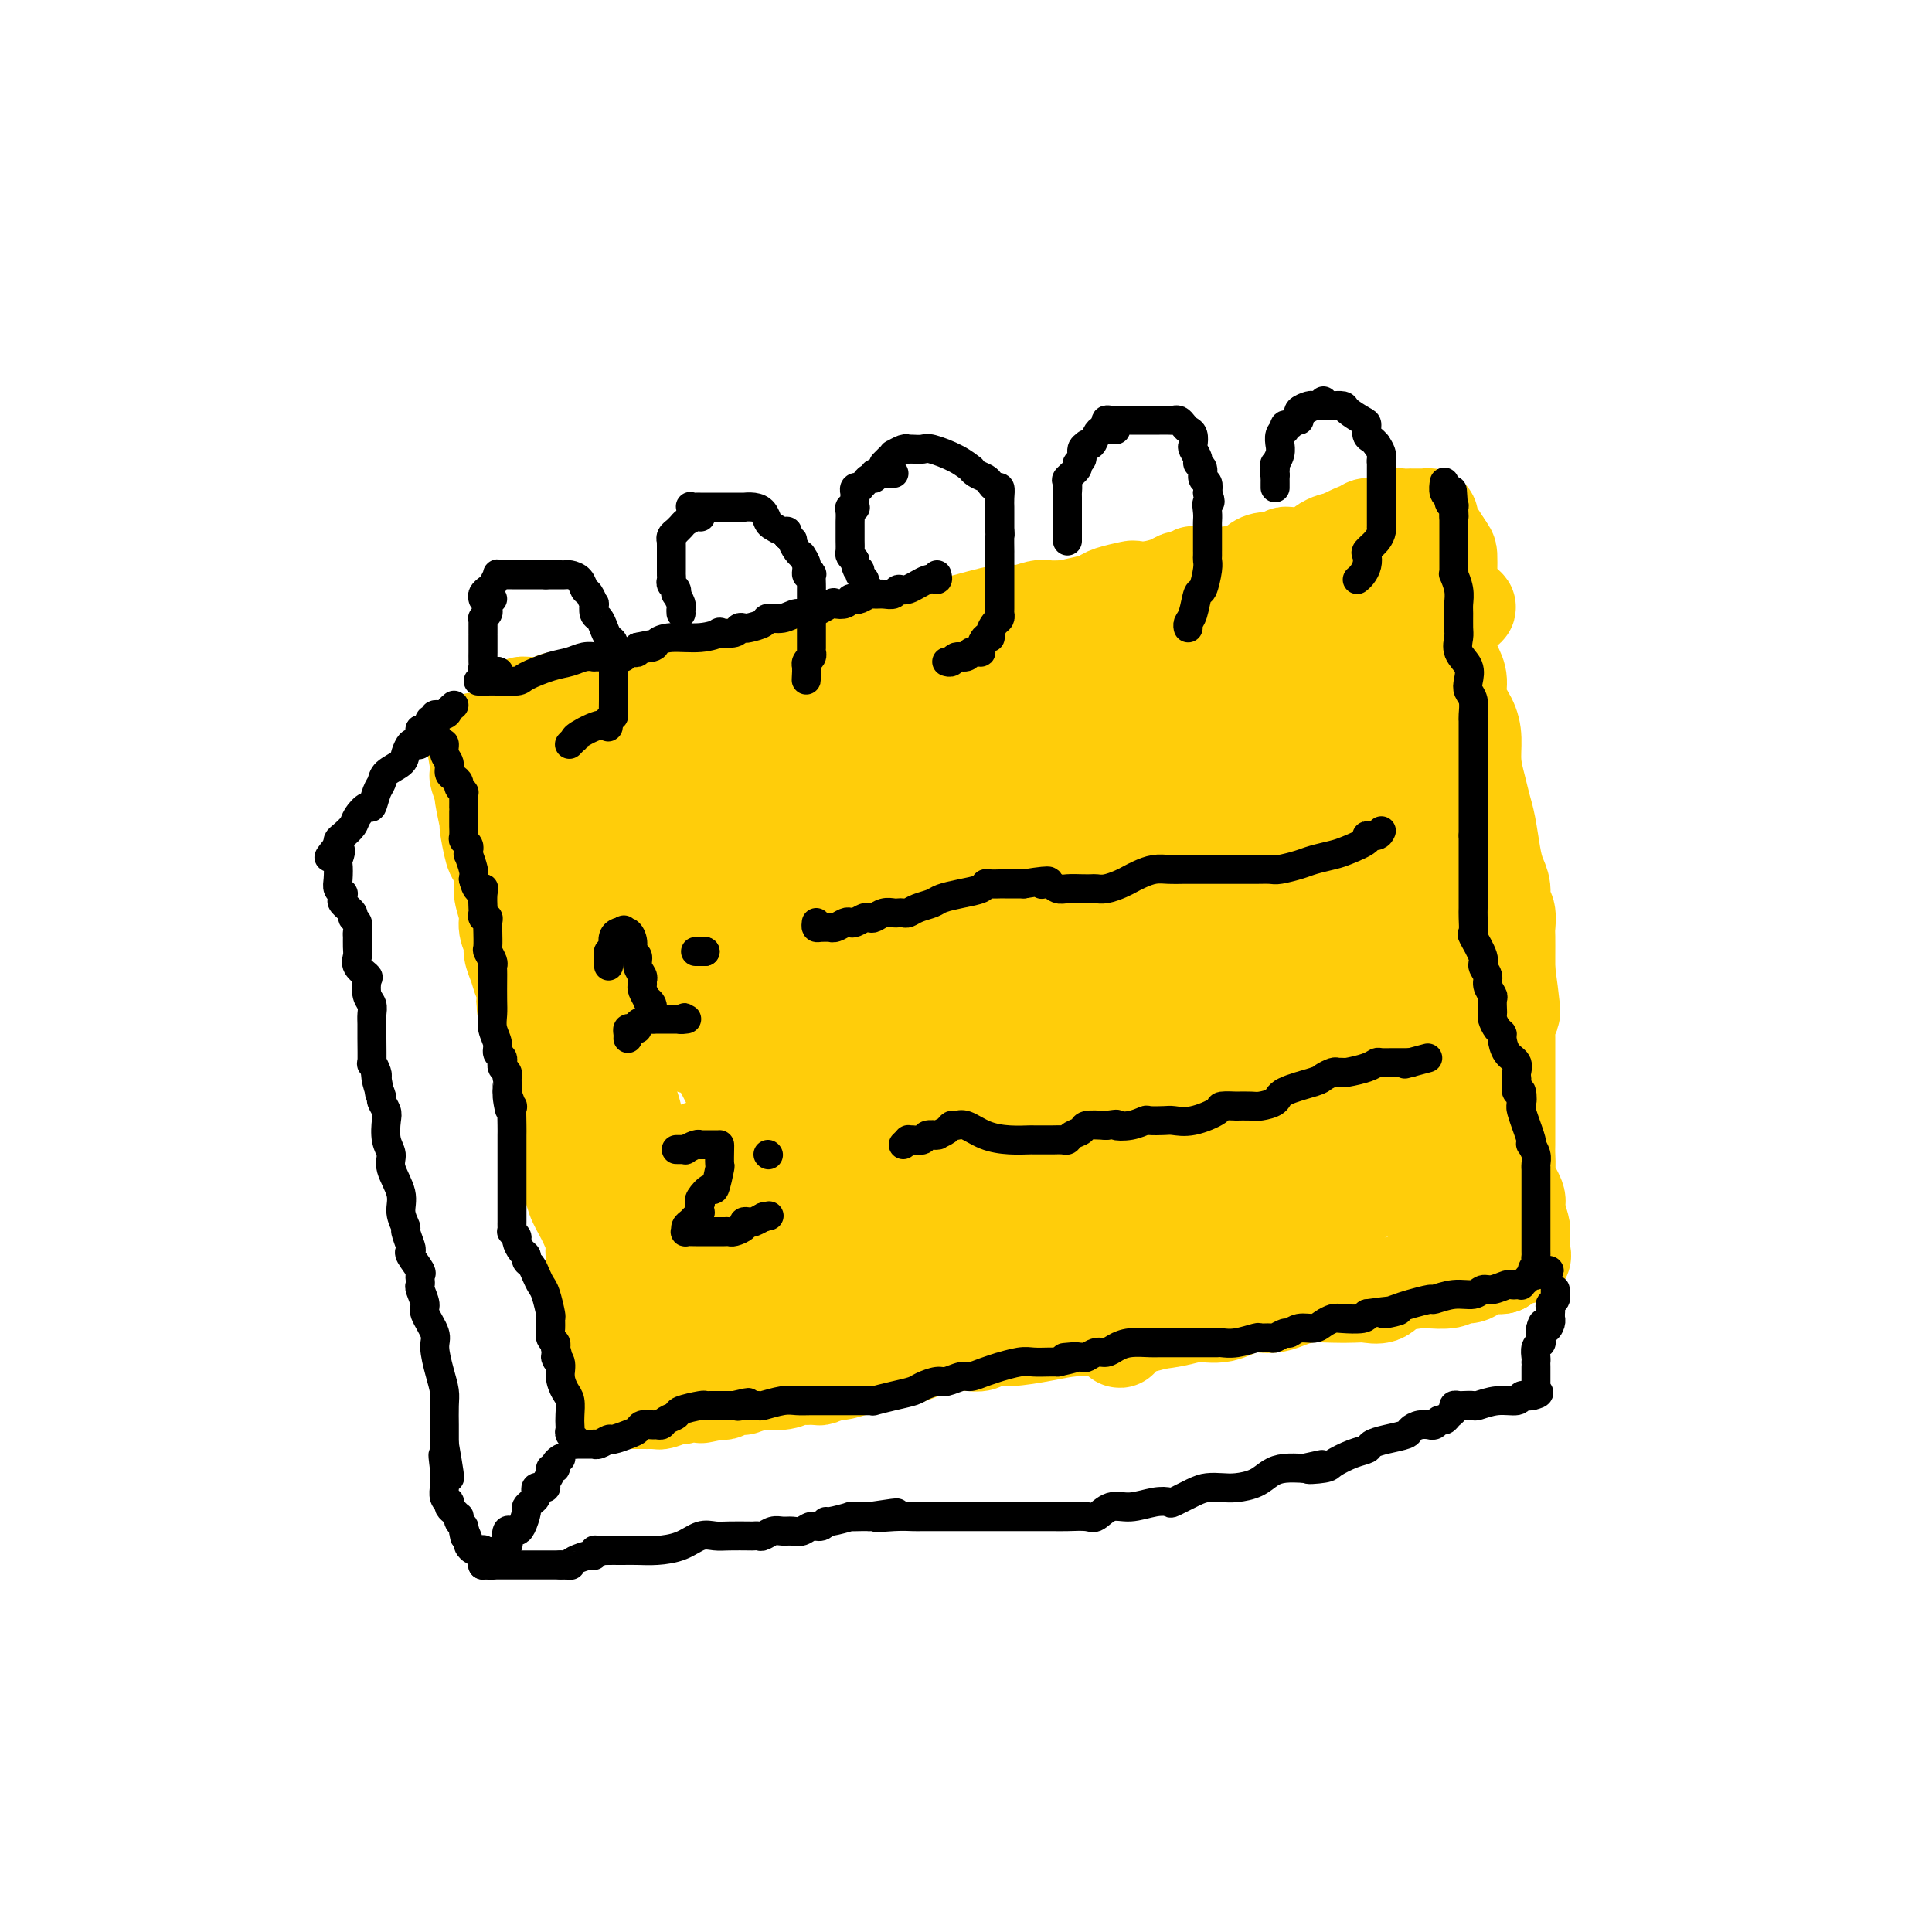 <svg viewBox='0 0 400 400' version='1.1' xmlns='http://www.w3.org/2000/svg' xmlns:xlink='http://www.w3.org/1999/xlink'><g fill='none' stroke='#FFCD0A' stroke-width='20' stroke-linecap='round' stroke-linejoin='round'><path d='M108,147c-0.104,-0.425 -0.208,-0.850 0,-1c0.208,-0.150 0.728,-0.026 1,0c0.272,0.026 0.297,-0.045 1,0c0.703,0.045 2.084,0.208 3,0c0.916,-0.208 1.366,-0.786 2,-1c0.634,-0.214 1.450,-0.064 2,0c0.550,0.064 0.832,0.043 2,0c1.168,-0.043 3.221,-0.107 4,0c0.779,0.107 0.282,0.384 1,0c0.718,-0.384 2.650,-1.430 4,-2c1.350,-0.570 2.119,-0.664 4,-1c1.881,-0.336 4.873,-0.913 7,-1c2.127,-0.087 3.389,0.318 5,0c1.611,-0.318 3.572,-1.357 5,-2c1.428,-0.643 2.325,-0.889 3,-1c0.675,-0.111 1.129,-0.085 2,0c0.871,0.085 2.160,0.230 3,0c0.840,-0.230 1.231,-0.834 2,-1c0.769,-0.166 1.916,0.108 3,0c1.084,-0.108 2.105,-0.596 3,-1c0.895,-0.404 1.664,-0.724 3,-1c1.336,-0.276 3.239,-0.507 5,-1c1.761,-0.493 3.381,-1.246 5,-2'/><path d='M178,132c12.205,-2.206 7.719,-0.222 8,0c0.281,0.222 5.329,-1.317 8,-2c2.671,-0.683 2.966,-0.509 5,-1c2.034,-0.491 5.809,-1.648 8,-2c2.191,-0.352 2.798,0.102 4,0c1.202,-0.102 2.999,-0.759 4,-1c1.001,-0.241 1.206,-0.064 2,0c0.794,0.064 2.175,0.017 3,0c0.825,-0.017 1.093,-0.005 2,0c0.907,0.005 2.453,0.001 4,0c1.547,-0.001 3.095,-0.000 5,0c1.905,0.000 4.169,0.000 6,0c1.831,-0.000 3.231,-0.000 6,0c2.769,0.000 6.908,0.000 10,0c3.092,-0.000 5.135,-0.000 7,0c1.865,0.000 3.550,0.001 5,0c1.450,-0.001 2.664,-0.004 4,0c1.336,0.004 2.793,0.015 4,0c1.207,-0.015 2.163,-0.057 3,0c0.837,0.057 1.555,0.211 3,0c1.445,-0.211 3.617,-0.789 5,-1c1.383,-0.211 1.978,-0.057 3,0c1.022,0.057 2.473,0.015 4,0c1.527,-0.015 3.131,-0.004 4,0c0.869,0.004 1.003,0.001 1,0c-0.003,-0.001 -0.144,-0.000 0,0c0.144,0.000 0.572,0.000 1,0'/><path d='M297,125c12.911,0.314 4.189,1.601 1,2c-3.189,0.399 -0.844,-0.088 0,0c0.844,0.088 0.189,0.752 0,1c-0.189,0.248 0.090,0.081 0,0c-0.090,-0.081 -0.547,-0.074 -1,0c-0.453,0.074 -0.900,0.216 -1,0c-0.100,-0.216 0.147,-0.790 0,-1c-0.147,-0.210 -0.687,-0.056 -1,0c-0.313,0.056 -0.400,0.015 -1,0c-0.600,-0.015 -1.714,-0.004 -2,0c-0.286,0.004 0.256,0.001 0,0c-0.256,-0.001 -1.311,-0.000 -2,0c-0.689,0.000 -1.014,0.000 -1,0c0.014,-0.000 0.366,-0.000 0,0c-0.366,0.000 -1.452,0.000 -2,0c-0.548,-0.000 -0.559,-0.000 -1,0c-0.441,0.000 -1.311,0.000 -2,0c-0.689,-0.000 -1.197,-0.000 -2,0c-0.803,0.000 -1.902,0.000 -3,0'/><path d='M279,127c-3.064,-0.172 -1.222,-0.102 -1,0c0.222,0.102 -1.174,0.238 -3,0c-1.826,-0.238 -4.080,-0.848 -5,-1c-0.920,-0.152 -0.506,0.156 -1,0c-0.494,-0.156 -1.897,-0.775 -3,-1c-1.103,-0.225 -1.906,-0.056 -3,0c-1.094,0.056 -2.479,-0.000 -5,0c-2.521,0.000 -6.179,0.056 -9,0c-2.821,-0.056 -4.805,-0.225 -6,0c-1.195,0.225 -1.601,0.845 -2,1c-0.399,0.155 -0.792,-0.156 -2,0c-1.208,0.156 -3.231,0.777 -4,1c-0.769,0.223 -0.284,0.046 -1,0c-0.716,-0.046 -2.635,0.039 -4,0c-1.365,-0.039 -2.177,-0.203 -3,0c-0.823,0.203 -1.657,0.773 -2,1c-0.343,0.227 -0.196,0.112 -1,0c-0.804,-0.112 -2.560,-0.222 -3,0c-0.440,0.222 0.435,0.776 0,1c-0.435,0.224 -2.179,0.116 -3,0c-0.821,-0.116 -0.720,-0.242 -1,0c-0.280,0.242 -0.943,0.853 -1,1c-0.057,0.147 0.491,-0.170 0,0c-0.491,0.170 -2.021,0.827 -3,1c-0.979,0.173 -1.407,-0.139 -2,0c-0.593,0.139 -1.352,0.730 -2,1c-0.648,0.270 -1.185,0.220 -1,0c0.185,-0.220 1.093,-0.610 2,-1'/><path d='M210,131c-5.025,0.827 -1.087,-0.107 1,-1c2.087,-0.893 2.323,-1.745 3,-2c0.677,-0.255 1.796,0.086 3,0c1.204,-0.086 2.494,-0.600 3,-1c0.506,-0.400 0.227,-0.685 1,-1c0.773,-0.315 2.597,-0.659 4,-1c1.403,-0.341 2.384,-0.679 3,-1c0.616,-0.321 0.868,-0.625 2,-1c1.132,-0.375 3.143,-0.822 4,-1c0.857,-0.178 0.558,-0.086 1,0c0.442,0.086 1.624,0.168 3,0c1.376,-0.168 2.947,-0.585 4,-1c1.053,-0.415 1.589,-0.829 2,-1c0.411,-0.171 0.699,-0.099 1,0c0.301,0.099 0.615,0.223 1,0c0.385,-0.223 0.839,-0.795 1,-1c0.161,-0.205 0.028,-0.044 1,0c0.972,0.044 3.050,-0.031 4,0c0.950,0.031 0.773,0.167 2,0c1.227,-0.167 3.859,-0.637 5,-1c1.141,-0.363 0.792,-0.619 1,-1c0.208,-0.381 0.974,-0.887 2,-1c1.026,-0.113 2.313,0.167 3,0c0.687,-0.167 0.773,-0.780 1,-1c0.227,-0.220 0.595,-0.048 1,0c0.405,0.048 0.847,-0.029 1,0c0.153,0.029 0.016,0.165 1,0c0.984,-0.165 3.088,-0.632 4,-1c0.912,-0.368 0.630,-0.638 1,-1c0.370,-0.362 1.391,-0.818 2,-1c0.609,-0.182 0.804,-0.091 1,0'/><path d='M277,112c10.423,-2.813 2.981,-0.346 1,0c-1.981,0.346 1.500,-1.428 3,-2c1.500,-0.572 1.018,0.058 1,0c-0.018,-0.058 0.429,-0.804 1,-1c0.571,-0.196 1.265,0.158 2,0c0.735,-0.158 1.511,-0.827 2,-1c0.489,-0.173 0.692,0.150 1,0c0.308,-0.150 0.723,-0.772 1,-1c0.277,-0.228 0.417,-0.061 1,0c0.583,0.061 1.609,0.016 2,0c0.391,-0.016 0.146,-0.004 0,0c-0.146,0.004 -0.193,0.000 0,0c0.193,-0.000 0.626,0.003 1,0c0.374,-0.003 0.688,-0.011 1,0c0.312,0.011 0.622,0.043 1,0c0.378,-0.043 0.825,-0.161 1,0c0.175,0.161 0.078,0.600 0,1c-0.078,0.400 -0.136,0.762 0,1c0.136,0.238 0.468,0.354 1,1c0.532,0.646 1.266,1.823 2,3'/><path d='M299,113c0.845,1.224 0.959,1.283 1,2c0.041,0.717 0.011,2.093 0,3c-0.011,0.907 -0.003,1.347 0,2c0.003,0.653 0.001,1.519 0,2c-0.001,0.481 -0.000,0.576 0,1c0.000,0.424 0.000,1.178 0,2c-0.000,0.822 -0.000,1.712 0,2c0.000,0.288 0.000,-0.027 0,0c-0.000,0.027 -0.001,0.394 0,1c0.001,0.606 0.003,1.450 0,2c-0.003,0.550 -0.011,0.807 0,1c0.011,0.193 0.040,0.323 0,1c-0.040,0.677 -0.148,1.903 0,3c0.148,1.097 0.551,2.067 1,3c0.449,0.933 0.943,1.830 1,3c0.057,1.170 -0.321,2.612 0,4c0.321,1.388 1.343,2.720 2,4c0.657,1.280 0.950,2.507 1,4c0.050,1.493 -0.141,3.253 0,5c0.141,1.747 0.615,3.482 1,5c0.385,1.518 0.682,2.818 1,4c0.318,1.182 0.659,2.246 1,4c0.341,1.754 0.684,4.198 1,6c0.316,1.802 0.607,2.962 1,4c0.393,1.038 0.890,1.953 1,3c0.110,1.047 -0.167,2.227 0,3c0.167,0.773 0.777,1.141 1,2c0.223,0.859 0.060,2.210 0,3c-0.060,0.790 -0.016,1.020 0,2c0.016,0.980 0.005,2.708 0,4c-0.005,1.292 -0.002,2.146 0,3'/><path d='M312,201c2.011,14.602 0.539,7.108 0,5c-0.539,-2.108 -0.144,1.170 0,3c0.144,1.830 0.039,2.212 0,3c-0.039,0.788 -0.010,1.980 0,3c0.010,1.020 0.003,1.866 0,3c-0.003,1.134 -0.001,2.555 0,4c0.001,1.445 0.000,2.915 0,4c-0.000,1.085 -0.000,1.784 0,3c0.000,1.216 0.001,2.949 0,4c-0.001,1.051 -0.002,1.420 0,2c0.002,0.580 0.008,1.371 0,2c-0.008,0.629 -0.031,1.097 0,2c0.031,0.903 0.117,2.243 0,3c-0.117,0.757 -0.438,0.933 0,2c0.438,1.067 1.634,3.025 2,4c0.366,0.975 -0.098,0.968 0,2c0.098,1.032 0.758,3.104 1,4c0.242,0.896 0.065,0.617 0,1c-0.065,0.383 -0.018,1.427 0,2c0.018,0.573 0.008,0.675 0,1c-0.008,0.325 -0.012,0.875 0,1c0.012,0.125 0.042,-0.174 0,0c-0.042,0.174 -0.156,0.820 0,1c0.156,0.180 0.580,-0.105 0,0c-0.580,0.105 -2.166,0.602 -3,1c-0.834,0.398 -0.917,0.699 -1,1'/><path d='M311,262c-0.915,0.266 -1.201,-0.069 -2,0c-0.799,0.069 -2.109,0.540 -3,1c-0.891,0.460 -1.362,0.907 -2,1c-0.638,0.093 -1.441,-0.170 -2,0c-0.559,0.170 -0.873,0.771 -2,1c-1.127,0.229 -3.068,0.086 -4,0c-0.932,-0.086 -0.857,-0.114 -2,0c-1.143,0.114 -3.504,0.371 -5,1c-1.496,0.629 -2.125,1.632 -3,2c-0.875,0.368 -1.995,0.101 -3,0c-1.005,-0.101 -1.896,-0.038 -3,0c-1.104,0.038 -2.421,0.049 -4,0c-1.579,-0.049 -3.422,-0.159 -5,0c-1.578,0.159 -2.893,0.586 -4,1c-1.107,0.414 -2.007,0.814 -3,1c-0.993,0.186 -2.079,0.158 -3,0c-0.921,-0.158 -1.675,-0.446 -3,0c-1.325,0.446 -3.219,1.626 -5,2c-1.781,0.374 -3.447,-0.057 -5,0c-1.553,0.057 -2.991,0.603 -5,1c-2.009,0.397 -4.590,0.645 -7,1c-2.410,0.355 -4.651,0.817 -6,1c-1.349,0.183 -1.807,0.086 -3,0c-1.193,-0.086 -3.120,-0.163 -5,0c-1.880,0.163 -3.712,0.565 -6,1c-2.288,0.435 -5.032,0.901 -7,1c-1.968,0.099 -3.160,-0.170 -4,0c-0.840,0.170 -1.328,0.777 -2,1c-0.672,0.223 -1.527,0.060 -2,0c-0.473,-0.060 -0.564,-0.017 -1,0c-0.436,0.017 -1.218,0.009 -2,0'/><path d='M198,278c-17.390,2.492 -4.365,0.722 0,0c4.365,-0.722 0.070,-0.397 -2,0c-2.070,0.397 -1.915,0.865 -2,1c-0.085,0.135 -0.411,-0.065 -1,0c-0.589,0.065 -1.442,0.395 -3,1c-1.558,0.605 -3.822,1.486 -6,2c-2.178,0.514 -4.271,0.659 -6,1c-1.729,0.341 -3.094,0.876 -4,1c-0.906,0.124 -1.352,-0.163 -2,0c-0.648,0.163 -1.498,0.776 -2,1c-0.502,0.224 -0.655,0.060 -1,0c-0.345,-0.060 -0.883,-0.017 -1,0c-0.117,0.017 0.186,0.008 0,0c-0.186,-0.008 -0.860,-0.016 -1,0c-0.140,0.016 0.253,0.056 0,0c-0.253,-0.056 -1.151,-0.207 -2,0c-0.849,0.207 -1.649,0.774 -3,1c-1.351,0.226 -3.255,0.113 -4,0c-0.745,-0.113 -0.333,-0.227 -1,0c-0.667,0.227 -2.412,0.793 -3,1c-0.588,0.207 -0.017,0.054 0,0c0.017,-0.054 -0.520,-0.011 -1,0c-0.480,0.011 -0.902,-0.011 -1,0c-0.098,0.011 0.128,0.054 0,0c-0.128,-0.054 -0.611,-0.207 -1,0c-0.389,0.207 -0.682,0.773 -1,1c-0.318,0.227 -0.659,0.113 -1,0'/><path d='M149,288c-7.568,1.547 -1.989,0.415 0,0c1.989,-0.415 0.386,-0.111 -1,0c-1.386,0.111 -2.556,0.030 -3,0c-0.444,-0.030 -0.161,-0.008 0,0c0.161,0.008 0.202,0.002 0,0c-0.202,-0.002 -0.646,-0.002 -1,0c-0.354,0.002 -0.616,0.005 -1,0c-0.384,-0.005 -0.888,-0.016 -1,0c-0.112,0.016 0.170,0.061 0,0c-0.170,-0.061 -0.791,-0.227 -1,0c-0.209,0.227 -0.005,0.845 0,1c0.005,0.155 -0.187,-0.155 -1,0c-0.813,0.155 -2.246,0.774 -3,1c-0.754,0.226 -0.829,0.061 -1,0c-0.171,-0.061 -0.437,-0.016 -1,0c-0.563,0.016 -1.421,0.004 -2,0c-0.579,-0.004 -0.879,-0.001 -1,0c-0.121,0.001 -0.063,0.000 0,0c0.063,-0.000 0.132,-0.000 0,0c-0.132,0.000 -0.466,0.000 -1,0c-0.534,-0.000 -1.267,-0.000 -2,0'/><path d='M129,290c-3.094,0.130 -0.829,-0.543 0,-1c0.829,-0.457 0.222,-0.696 0,-1c-0.222,-0.304 -0.059,-0.673 0,-1c0.059,-0.327 0.016,-0.613 0,-1c-0.016,-0.387 -0.003,-0.876 0,-1c0.003,-0.124 -0.003,0.118 0,0c0.003,-0.118 0.016,-0.597 0,-1c-0.016,-0.403 -0.059,-0.730 0,-1c0.059,-0.270 0.222,-0.483 0,-1c-0.222,-0.517 -0.830,-1.339 -1,-2c-0.170,-0.661 0.096,-1.161 0,-2c-0.096,-0.839 -0.556,-2.017 -1,-3c-0.444,-0.983 -0.874,-1.769 -1,-3c-0.126,-1.231 0.052,-2.906 0,-4c-0.052,-1.094 -0.332,-1.608 -1,-3c-0.668,-1.392 -1.723,-3.664 -2,-5c-0.277,-1.336 0.224,-1.736 0,-3c-0.224,-1.264 -1.174,-3.391 -2,-5c-0.826,-1.609 -1.527,-2.700 -2,-4c-0.473,-1.300 -0.719,-2.808 -1,-4c-0.281,-1.192 -0.596,-2.069 -1,-3c-0.404,-0.931 -0.896,-1.915 -1,-3c-0.104,-1.085 0.180,-2.271 0,-3c-0.180,-0.729 -0.823,-1.002 -1,-2c-0.177,-0.998 0.111,-2.720 0,-4c-0.111,-1.280 -0.621,-2.117 -1,-3c-0.379,-0.883 -0.626,-1.811 -1,-3c-0.374,-1.189 -0.873,-2.638 -1,-3c-0.127,-0.362 0.120,0.364 0,0c-0.120,-0.364 -0.606,-1.818 -1,-3c-0.394,-1.182 -0.697,-2.091 -1,-3'/><path d='M110,214c-2.880,-11.843 -0.578,-3.452 0,-1c0.578,2.452 -0.566,-1.036 -1,-3c-0.434,-1.964 -0.159,-2.403 0,-3c0.159,-0.597 0.201,-1.352 0,-2c-0.201,-0.648 -0.646,-1.188 -1,-2c-0.354,-0.812 -0.615,-1.896 -1,-3c-0.385,-1.104 -0.892,-2.228 -1,-3c-0.108,-0.772 0.182,-1.191 0,-2c-0.182,-0.809 -0.836,-2.007 -1,-3c-0.164,-0.993 0.164,-1.781 0,-3c-0.164,-1.219 -0.818,-2.868 -1,-4c-0.182,-1.132 0.110,-1.748 0,-3c-0.110,-1.252 -0.622,-3.139 -1,-4c-0.378,-0.861 -0.622,-0.697 -1,-2c-0.378,-1.303 -0.890,-4.073 -1,-5c-0.110,-0.927 0.181,-0.012 0,-1c-0.181,-0.988 -0.833,-3.880 -1,-5c-0.167,-1.120 0.151,-0.468 0,-1c-0.151,-0.532 -0.773,-2.247 -1,-3c-0.227,-0.753 -0.061,-0.542 0,-1c0.061,-0.458 0.016,-1.585 0,-2c-0.016,-0.415 -0.005,-0.119 0,0c0.005,0.119 0.002,0.059 0,0'/><path d='M99,158c-1.583,-8.768 -0.042,-2.688 1,-1c1.042,1.688 1.585,-1.016 2,-2c0.415,-0.984 0.704,-0.250 1,0c0.296,0.250 0.600,0.014 1,0c0.400,-0.014 0.895,0.192 1,0c0.105,-0.192 -0.182,-0.784 0,-1c0.182,-0.216 0.832,-0.058 1,0c0.168,0.058 -0.147,0.016 0,0c0.147,-0.016 0.756,-0.004 1,0c0.244,0.004 0.122,0.002 0,0'/><path d='M174,158c0.174,0.271 0.348,0.542 0,1c-0.348,0.458 -1.217,1.102 -2,2c-0.783,0.898 -1.481,2.051 -3,4c-1.519,1.949 -3.859,4.694 -6,8c-2.141,3.306 -4.085,7.173 -6,10c-1.915,2.827 -3.803,4.613 -5,7c-1.197,2.387 -1.705,5.376 -3,7c-1.295,1.624 -3.377,1.883 -4,3c-0.623,1.117 0.212,3.090 0,4c-0.212,0.910 -1.472,0.755 -2,1c-0.528,0.245 -0.323,0.888 0,1c0.323,0.112 0.766,-0.309 1,-1c0.234,-0.691 0.259,-1.653 1,-3c0.741,-1.347 2.198,-3.080 4,-5c1.802,-1.920 3.948,-4.026 6,-6c2.052,-1.974 4.010,-3.814 7,-6c2.990,-2.186 7.013,-4.718 10,-7c2.987,-2.282 4.936,-4.315 7,-6c2.064,-1.685 4.241,-3.020 7,-5c2.759,-1.980 6.100,-4.603 8,-6c1.900,-1.397 2.358,-1.568 3,-2c0.642,-0.432 1.469,-1.123 1,-1c-0.469,0.123 -2.235,1.062 -4,2'/><path d='M194,160c-1.750,0.893 -4.625,2.624 -8,5c-3.375,2.376 -7.251,5.395 -11,9c-3.749,3.605 -7.371,7.796 -11,12c-3.629,4.204 -7.264,8.423 -10,12c-2.736,3.577 -4.573,6.514 -6,9c-1.427,2.486 -2.445,4.522 -3,6c-0.555,1.478 -0.649,2.397 -1,3c-0.351,0.603 -0.960,0.889 0,0c0.960,-0.889 3.489,-2.953 6,-5c2.511,-2.047 5.005,-4.076 8,-7c2.995,-2.924 6.492,-6.741 10,-10c3.508,-3.259 7.028,-5.958 11,-9c3.972,-3.042 8.397,-6.427 13,-10c4.603,-3.573 9.383,-7.334 14,-11c4.617,-3.666 9.070,-7.237 13,-10c3.930,-2.763 7.336,-4.718 10,-7c2.664,-2.282 4.585,-4.892 6,-6c1.415,-1.108 2.325,-0.716 3,-1c0.675,-0.284 1.116,-1.246 1,-1c-0.116,0.246 -0.789,1.700 -1,2c-0.211,0.300 0.038,-0.555 -1,0c-1.038,0.555 -3.364,2.521 -5,5c-1.636,2.479 -2.582,5.471 -5,9c-2.418,3.529 -6.308,7.595 -10,12c-3.692,4.405 -7.185,9.150 -10,13c-2.815,3.850 -4.950,6.806 -7,10c-2.050,3.194 -4.014,6.627 -6,10c-1.986,3.373 -3.993,6.687 -6,10'/><path d='M188,210c-8.942,12.623 -6.297,9.179 -6,9c0.297,-0.179 -1.755,2.906 -3,5c-1.245,2.094 -1.683,3.195 -2,4c-0.317,0.805 -0.512,1.313 0,1c0.512,-0.313 1.732,-1.448 3,-3c1.268,-1.552 2.583,-3.521 5,-6c2.417,-2.479 5.935,-5.468 10,-9c4.065,-3.532 8.677,-7.607 13,-11c4.323,-3.393 8.357,-6.104 15,-11c6.643,-4.896 15.893,-11.975 20,-15c4.107,-3.025 3.069,-1.994 4,-3c0.931,-1.006 3.831,-4.049 6,-6c2.169,-1.951 3.607,-2.811 4,-3c0.393,-0.189 -0.257,0.292 -1,1c-0.743,0.708 -1.578,1.642 -3,4c-1.422,2.358 -3.431,6.139 -6,10c-2.569,3.861 -5.696,7.802 -9,13c-3.304,5.198 -6.784,11.652 -11,18c-4.216,6.348 -9.169,12.588 -13,19c-3.831,6.412 -6.540,12.994 -10,19c-3.460,6.006 -7.670,11.435 -10,15c-2.330,3.565 -2.781,5.268 -3,7c-0.219,1.732 -0.205,3.495 0,4c0.205,0.505 0.603,-0.247 1,-1'/><path d='M192,271c0.353,0.618 2.236,-2.835 5,-6c2.764,-3.165 6.410,-6.040 10,-9c3.590,-2.960 7.124,-6.003 11,-10c3.876,-3.997 8.093,-8.946 12,-13c3.907,-4.054 7.503,-7.211 11,-10c3.497,-2.789 6.893,-5.210 10,-7c3.107,-1.790 5.923,-2.951 8,-5c2.077,-2.049 3.415,-4.988 6,-7c2.585,-2.012 6.417,-3.097 8,-4c1.583,-0.903 0.918,-1.624 1,-2c0.082,-0.376 0.912,-0.406 1,0c0.088,0.406 -0.567,1.247 -1,2c-0.433,0.753 -0.645,1.417 -1,2c-0.355,0.583 -0.854,1.085 -2,3c-1.146,1.915 -2.940,5.245 -5,9c-2.060,3.755 -4.386,7.936 -7,12c-2.614,4.064 -5.517,8.010 -9,14c-3.483,5.990 -7.546,14.023 -10,19c-2.454,4.977 -3.298,6.896 -4,9c-0.702,2.104 -1.263,4.391 -2,6c-0.737,1.609 -1.650,2.539 -2,3c-0.350,0.461 -0.135,0.452 0,0c0.135,-0.452 0.191,-1.348 2,-2c1.809,-0.652 5.372,-1.060 9,-3c3.628,-1.940 7.322,-5.411 11,-8c3.678,-2.589 7.339,-4.294 11,-6'/><path d='M265,258c6.948,-4.169 7.820,-5.091 9,-6c1.180,-0.909 2.670,-1.807 5,-3c2.330,-1.193 5.500,-2.683 7,-4c1.500,-1.317 1.330,-2.462 2,-3c0.670,-0.538 2.182,-0.470 3,-1c0.818,-0.530 0.944,-1.658 1,-2c0.056,-0.342 0.042,0.101 0,0c-0.042,-0.101 -0.114,-0.744 0,-1c0.114,-0.256 0.412,-0.123 1,0c0.588,0.123 1.465,0.235 2,0c0.535,-0.235 0.729,-0.817 1,-1c0.271,-0.183 0.619,0.032 1,0c0.381,-0.032 0.796,-0.310 1,0c0.204,0.310 0.198,1.207 0,2c-0.198,0.793 -0.589,1.482 -1,2c-0.411,0.518 -0.842,0.864 -1,1c-0.158,0.136 -0.042,0.062 0,1c0.042,0.938 0.011,2.887 0,4c-0.011,1.113 -0.003,1.391 0,2c0.003,0.609 0.001,1.549 0,2c-0.001,0.451 -0.000,0.415 0,0c0.000,-0.415 0.000,-1.207 0,-2'/><path d='M296,249c-0.244,1.647 0.145,-0.235 0,-3c-0.145,-2.765 -0.823,-6.411 0,-10c0.823,-3.589 3.149,-7.119 5,-12c1.851,-4.881 3.229,-11.111 4,-14c0.771,-2.889 0.937,-2.437 1,-3c0.063,-0.563 0.023,-2.141 0,-3c-0.023,-0.859 -0.028,-1.000 0,-1c0.028,0.000 0.091,0.142 -1,1c-1.091,0.858 -3.334,2.432 -6,4c-2.666,1.568 -5.755,3.131 -9,5c-3.245,1.869 -6.646,4.046 -10,7c-3.354,2.954 -6.660,6.686 -11,10c-4.340,3.314 -9.713,6.210 -13,9c-3.287,2.790 -4.489,5.475 -6,7c-1.511,1.525 -3.330,1.889 -4,2c-0.670,0.111 -0.192,-0.031 0,-1c0.192,-0.969 0.098,-2.765 1,-5c0.902,-2.235 2.799,-4.908 5,-8c2.201,-3.092 4.706,-6.601 7,-10c2.294,-3.399 4.376,-6.687 7,-10c2.624,-3.313 5.790,-6.650 8,-9c2.210,-2.350 3.463,-3.711 5,-5c1.537,-1.289 3.357,-2.504 4,-3c0.643,-0.496 0.109,-0.271 0,0c-0.109,0.271 0.208,0.588 0,1c-0.208,0.412 -0.941,0.919 -2,3c-1.059,2.081 -2.446,5.738 -5,10c-2.554,4.262 -6.277,9.131 -10,14'/><path d='M266,225c-4.454,7.058 -7.089,10.704 -10,15c-2.911,4.296 -6.098,9.243 -8,12c-1.902,2.757 -2.519,3.326 -3,4c-0.481,0.674 -0.824,1.453 -1,2c-0.176,0.547 -0.184,0.860 0,1c0.184,0.140 0.558,0.105 1,0c0.442,-0.105 0.950,-0.281 2,-1c1.050,-0.719 2.643,-1.983 5,-3c2.357,-1.017 5.479,-1.788 8,-3c2.521,-1.212 4.440,-2.863 6,-4c1.560,-1.137 2.761,-1.758 3,-2c0.239,-0.242 -0.483,-0.103 0,0c0.483,0.103 2.172,0.171 3,0c0.828,-0.171 0.795,-0.582 1,-1c0.205,-0.418 0.646,-0.844 1,-1c0.354,-0.156 0.620,-0.042 1,0c0.380,0.042 0.874,0.012 1,0c0.126,-0.012 -0.115,-0.006 0,0c0.115,0.006 0.585,0.012 1,0c0.415,-0.012 0.775,-0.042 1,0c0.225,0.042 0.314,0.155 1,0c0.686,-0.155 1.967,-0.578 3,-1c1.033,-0.422 1.817,-0.844 2,-1c0.183,-0.156 -0.233,-0.044 -1,0c-0.767,0.044 -1.883,0.022 -3,0'/><path d='M280,242c5.357,-2.398 0.749,0.106 -3,2c-3.749,1.894 -6.637,3.180 -11,5c-4.363,1.820 -10.199,4.176 -18,6c-7.801,1.824 -17.568,3.115 -24,4c-6.432,0.885 -9.529,1.365 -12,2c-2.471,0.635 -4.317,1.425 -6,2c-1.683,0.575 -3.204,0.935 -5,1c-1.796,0.065 -3.866,-0.165 -5,0c-1.134,0.165 -1.330,0.724 -2,1c-0.670,0.276 -1.814,0.270 -2,0c-0.186,-0.270 0.584,-0.805 1,-1c0.416,-0.195 0.476,-0.050 0,0c-0.476,0.050 -1.489,0.006 -2,0c-0.511,-0.006 -0.521,0.026 -1,0c-0.479,-0.026 -1.427,-0.111 -3,0c-1.573,0.111 -3.770,0.419 -6,1c-2.230,0.581 -4.492,1.434 -7,2c-2.508,0.566 -5.264,0.845 -7,1c-1.736,0.155 -2.454,0.185 -4,1c-1.546,0.815 -3.919,2.414 -5,3c-1.081,0.586 -0.868,0.158 -1,0c-0.132,-0.158 -0.609,-0.045 -1,0c-0.391,0.045 -0.695,0.023 -1,0'/><path d='M155,272c-14.340,2.630 -3.691,0.705 0,0c3.691,-0.705 0.425,-0.189 -1,0c-1.425,0.189 -1.008,0.051 -1,0c0.008,-0.051 -0.392,-0.014 -1,0c-0.608,0.014 -1.424,0.004 -2,0c-0.576,-0.004 -0.914,-0.004 -1,0c-0.086,0.004 0.078,0.012 -1,0c-1.078,-0.012 -3.399,-0.045 -5,0c-1.601,0.045 -2.482,0.166 -3,0c-0.518,-0.166 -0.675,-0.621 -1,-1c-0.325,-0.379 -0.820,-0.684 -1,-1c-0.180,-0.316 -0.047,-0.644 0,-1c0.047,-0.356 0.006,-0.740 0,-1c-0.006,-0.260 0.023,-0.398 1,-1c0.977,-0.602 2.904,-1.670 5,-3c2.096,-1.330 4.363,-2.923 9,-5c4.637,-2.077 11.644,-4.637 17,-7c5.356,-2.363 9.061,-4.529 13,-6c3.939,-1.471 8.112,-2.249 12,-4c3.888,-1.751 7.490,-4.477 11,-6c3.510,-1.523 6.929,-1.844 10,-3c3.071,-1.156 5.795,-3.147 8,-4c2.205,-0.853 3.890,-0.569 5,-1c1.110,-0.431 1.645,-1.578 2,-2c0.355,-0.422 0.530,-0.121 -1,0c-1.530,0.121 -4.765,0.060 -8,0'/><path d='M222,226c-2.360,0.049 -3.760,0.171 -5,0c-1.240,-0.171 -2.321,-0.637 -4,0c-1.679,0.637 -3.957,2.376 -6,3c-2.043,0.624 -3.853,0.134 -6,0c-2.147,-0.134 -4.632,0.087 -7,1c-2.368,0.913 -4.618,2.517 -7,3c-2.382,0.483 -4.897,-0.154 -7,0c-2.103,0.154 -3.796,1.099 -6,2c-2.204,0.901 -4.920,1.758 -7,2c-2.080,0.242 -3.526,-0.131 -5,0c-1.474,0.131 -2.977,0.767 -4,1c-1.023,0.233 -1.566,0.062 -2,0c-0.434,-0.062 -0.759,-0.017 -1,0c-0.241,0.017 -0.398,0.004 -1,0c-0.602,-0.004 -1.649,-0.001 -2,0c-0.351,0.001 -0.005,0.000 0,0c0.005,-0.000 -0.331,-0.000 -1,0c-0.669,0.000 -1.671,0.000 -2,0c-0.329,-0.000 0.017,-0.001 0,0c-0.017,0.001 -0.396,0.004 -1,0c-0.604,-0.004 -1.433,-0.015 -2,0c-0.567,0.015 -0.873,0.057 -1,0c-0.127,-0.057 -0.075,-0.211 0,0c0.075,0.211 0.175,0.789 0,1c-0.175,0.211 -0.624,0.057 -1,0c-0.376,-0.057 -0.679,-0.016 -1,0c-0.321,0.016 -0.661,0.008 -1,0'/><path d='M142,239c-12.376,2.447 -3.316,2.066 0,2c3.316,-0.066 0.889,0.184 0,1c-0.889,0.816 -0.238,2.197 0,4c0.238,1.803 0.064,4.029 0,6c-0.064,1.971 -0.016,3.688 0,5c0.016,1.312 0.001,2.221 0,3c-0.001,0.779 0.012,1.430 0,2c-0.012,0.570 -0.049,1.061 0,1c0.049,-0.061 0.185,-0.673 0,-2c-0.185,-1.327 -0.691,-3.370 -1,-5c-0.309,-1.630 -0.422,-2.847 -1,-4c-0.578,-1.153 -1.621,-2.243 -3,-4c-1.379,-1.757 -3.093,-4.181 -4,-6c-0.907,-1.819 -1.007,-3.033 -1,-4c0.007,-0.967 0.122,-1.686 0,-3c-0.122,-1.314 -0.480,-3.222 -1,-5c-0.520,-1.778 -1.201,-3.425 -2,-5c-0.799,-1.575 -1.715,-3.078 -2,-5c-0.285,-1.922 0.061,-4.263 0,-6c-0.061,-1.737 -0.531,-2.868 -1,-4'/><path d='M126,210c-1.265,-5.267 -0.927,-2.436 -1,-2c-0.073,0.436 -0.556,-1.523 -1,-3c-0.444,-1.477 -0.850,-2.472 -1,-3c-0.150,-0.528 -0.043,-0.589 0,-1c0.043,-0.411 0.023,-1.172 0,-2c-0.023,-0.828 -0.048,-1.724 0,-2c0.048,-0.276 0.168,0.069 0,0c-0.168,-0.069 -0.623,-0.551 -1,-1c-0.377,-0.449 -0.675,-0.863 -1,-2c-0.325,-1.137 -0.675,-2.996 -1,-4c-0.325,-1.004 -0.623,-1.154 -1,-2c-0.377,-0.846 -0.833,-2.388 -1,-3c-0.167,-0.612 -0.045,-0.295 0,-1c0.045,-0.705 0.012,-2.431 0,-4c-0.012,-1.569 -0.003,-2.981 0,-4c0.003,-1.019 0.001,-1.644 0,-2c-0.001,-0.356 -0.000,-0.441 0,-1c0.000,-0.559 0.000,-1.592 0,-2c-0.000,-0.408 -0.001,-0.192 0,0c0.001,0.192 0.004,0.359 0,0c-0.004,-0.359 -0.016,-1.244 0,-2c0.016,-0.756 0.058,-1.383 0,-2c-0.058,-0.617 -0.218,-1.223 0,-2c0.218,-0.777 0.814,-1.725 1,-2c0.186,-0.275 -0.036,0.123 0,0c0.036,-0.123 0.332,-0.766 1,-1c0.668,-0.234 1.709,-0.060 3,0c1.291,0.060 2.830,0.006 3,0c0.170,-0.006 -1.031,0.037 0,0c1.031,-0.037 4.295,-0.153 6,0c1.705,0.153 1.853,0.577 2,1'/><path d='M134,163c2.587,0.424 2.055,0.983 2,2c-0.055,1.017 0.365,2.491 1,4c0.635,1.509 1.483,3.053 2,5c0.517,1.947 0.702,4.295 1,6c0.298,1.705 0.710,2.765 1,5c0.290,2.235 0.460,5.644 1,8c0.540,2.356 1.451,3.659 2,6c0.549,2.341 0.735,5.721 1,8c0.265,2.279 0.609,3.456 1,5c0.391,1.544 0.828,3.456 2,6c1.172,2.544 3.077,5.721 4,8c0.923,2.279 0.864,3.661 1,5c0.136,1.339 0.468,2.635 1,4c0.532,1.365 1.266,2.798 2,4c0.734,1.202 1.469,2.171 2,3c0.531,0.829 0.860,1.516 1,2c0.140,0.484 0.093,0.764 0,1c-0.093,0.236 -0.231,0.428 0,1c0.231,0.572 0.833,1.523 1,2c0.167,0.477 -0.100,0.479 0,1c0.100,0.521 0.567,1.562 1,2c0.433,0.438 0.833,0.274 1,0c0.167,-0.274 0.101,-0.658 0,-2c-0.101,-1.342 -0.237,-3.642 0,-6c0.237,-2.358 0.848,-4.776 1,-7c0.152,-2.224 -0.155,-4.256 0,-7c0.155,-2.744 0.773,-6.200 1,-9c0.227,-2.800 0.065,-4.943 0,-7c-0.065,-2.057 -0.032,-4.029 0,-6'/><path d='M164,207c0.851,-8.641 1.478,-8.244 2,-9c0.522,-0.756 0.938,-2.665 1,-4c0.062,-1.335 -0.229,-2.097 0,-3c0.229,-0.903 0.979,-1.949 1,-3c0.021,-1.051 -0.687,-2.108 0,-4c0.687,-1.892 2.769,-4.617 4,-7c1.231,-2.383 1.613,-4.422 2,-6c0.387,-1.578 0.780,-2.696 2,-4c1.220,-1.304 3.266,-2.794 4,-4c0.734,-1.206 0.154,-2.129 1,-3c0.846,-0.871 3.117,-1.690 4,-2c0.883,-0.310 0.379,-0.111 0,0c-0.379,0.111 -0.634,0.132 0,0c0.634,-0.132 2.156,-0.419 3,0c0.844,0.419 1.011,1.542 1,3c-0.011,1.458 -0.200,3.250 0,5c0.200,1.750 0.789,3.458 1,5c0.211,1.542 0.045,2.920 0,5c-0.045,2.080 0.030,4.863 0,7c-0.030,2.137 -0.164,3.627 0,6c0.164,2.373 0.625,5.627 1,8c0.375,2.373 0.663,3.864 1,6c0.337,2.136 0.723,4.918 2,7c1.277,2.082 3.445,3.465 4,5c0.555,1.535 -0.503,3.224 0,5c0.503,1.776 2.568,3.641 4,6c1.432,2.359 2.232,5.212 3,7c0.768,1.788 1.505,2.511 2,3c0.495,0.489 0.747,0.745 1,1'/><path d='M208,237c2.883,5.705 2.089,2.967 2,2c-0.089,-0.967 0.525,-0.164 1,0c0.475,0.164 0.811,-0.311 1,-1c0.189,-0.689 0.231,-1.593 1,-3c0.769,-1.407 2.266,-3.319 3,-6c0.734,-2.681 0.704,-6.131 1,-9c0.296,-2.869 0.916,-5.155 1,-7c0.084,-1.845 -0.370,-3.247 0,-6c0.370,-2.753 1.562,-6.858 2,-9c0.438,-2.142 0.121,-2.322 0,-3c-0.121,-0.678 -0.047,-1.854 0,-3c0.047,-1.146 0.066,-2.263 0,-3c-0.066,-0.737 -0.215,-1.093 0,-2c0.215,-0.907 0.796,-2.363 1,-3c0.204,-0.637 0.031,-0.454 0,-1c-0.031,-0.546 0.081,-1.821 0,-3c-0.081,-1.179 -0.355,-2.260 0,-3c0.355,-0.740 1.338,-1.137 2,-2c0.662,-0.863 1.004,-2.192 2,-3c0.996,-0.808 2.645,-1.096 4,-2c1.355,-0.904 2.415,-2.425 3,-3c0.585,-0.575 0.694,-0.206 1,0c0.306,0.206 0.807,0.248 1,0c0.193,-0.248 0.077,-0.785 0,-1c-0.077,-0.215 -0.113,-0.109 0,0c0.113,0.109 0.377,0.222 1,0c0.623,-0.222 1.607,-0.778 2,-1c0.393,-0.222 0.197,-0.111 0,0'/><path d='M237,165c2.590,-1.864 1.064,-0.524 1,0c-0.064,0.524 1.335,0.232 2,0c0.665,-0.232 0.598,-0.405 1,0c0.402,0.405 1.275,1.387 2,2c0.725,0.613 1.303,0.857 2,2c0.697,1.143 1.514,3.184 2,5c0.486,1.816 0.640,3.408 1,6c0.360,2.592 0.925,6.186 1,9c0.075,2.814 -0.340,4.850 0,8c0.340,3.150 1.435,7.415 2,10c0.565,2.585 0.599,3.492 1,5c0.401,1.508 1.167,3.618 2,5c0.833,1.382 1.733,2.036 2,3c0.267,0.964 -0.097,2.238 0,3c0.097,0.762 0.656,1.013 1,1c0.344,-0.013 0.475,-0.291 1,0c0.525,0.291 1.445,1.150 2,2c0.555,0.850 0.744,1.690 1,2c0.256,0.310 0.580,0.089 1,0c0.420,-0.089 0.936,-0.045 1,0c0.064,0.045 -0.322,0.092 0,0c0.322,-0.092 1.354,-0.324 2,-1c0.646,-0.676 0.905,-1.796 1,-3c0.095,-1.204 0.025,-2.493 0,-4c-0.025,-1.507 -0.007,-3.231 0,-5c0.007,-1.769 0.002,-3.582 0,-5c-0.002,-1.418 -0.000,-2.441 0,-4c0.000,-1.559 0.000,-3.655 0,-5c-0.000,-1.345 -0.000,-1.939 0,-4c0.000,-2.061 0.000,-5.589 0,-8c-0.000,-2.411 -0.000,-3.706 0,-5'/><path d='M266,184c0.392,-7.758 1.373,-7.152 2,-7c0.627,0.152 0.900,-0.150 1,-1c0.100,-0.850 0.027,-2.247 0,-3c-0.027,-0.753 -0.007,-0.861 0,-2c0.007,-1.139 0.000,-3.310 0,-4c-0.000,-0.690 0.005,0.102 0,0c-0.005,-0.102 -0.022,-1.098 0,-2c0.022,-0.902 0.081,-1.712 0,-2c-0.081,-0.288 -0.302,-0.056 0,-1c0.302,-0.944 1.129,-3.065 2,-4c0.871,-0.935 1.788,-0.685 2,-1c0.212,-0.315 -0.280,-1.195 0,-2c0.280,-0.805 1.332,-1.536 2,-2c0.668,-0.464 0.954,-0.663 1,-1c0.046,-0.337 -0.147,-0.812 0,-1c0.147,-0.188 0.633,-0.089 1,0c0.367,0.089 0.615,0.168 1,0c0.385,-0.168 0.907,-0.582 1,-1c0.093,-0.418 -0.244,-0.840 0,-1c0.244,-0.160 1.068,-0.056 2,0c0.932,0.056 1.970,0.065 3,0c1.030,-0.065 2.051,-0.205 3,0c0.949,0.205 1.827,0.756 2,1c0.173,0.244 -0.360,0.180 0,1c0.360,0.820 1.611,2.522 2,3c0.389,0.478 -0.085,-0.268 0,0c0.085,0.268 0.730,1.550 1,3c0.270,1.450 0.165,3.069 0,4c-0.165,0.931 -0.391,1.174 0,2c0.391,0.826 1.397,2.236 2,3c0.603,0.764 0.801,0.882 1,1'/><path d='M295,167c0.928,2.841 0.249,1.942 0,2c-0.249,0.058 -0.066,1.071 0,2c0.066,0.929 0.017,1.774 0,3c-0.017,1.226 -0.002,2.834 0,4c0.002,1.166 -0.011,1.891 0,3c0.011,1.109 0.045,2.601 0,4c-0.045,1.399 -0.170,2.703 0,4c0.170,1.297 0.634,2.585 1,4c0.366,1.415 0.634,2.958 1,4c0.366,1.042 0.830,1.585 1,2c0.170,0.415 0.047,0.704 0,1c-0.047,0.296 -0.019,0.601 0,1c0.019,0.399 0.029,0.892 0,1c-0.029,0.108 -0.096,-0.168 0,0c0.096,0.168 0.357,0.780 0,1c-0.357,0.220 -1.332,0.049 -2,0c-0.668,-0.049 -1.030,0.026 -2,-1c-0.970,-1.026 -2.547,-3.151 -4,-5c-1.453,-1.849 -2.782,-3.423 -4,-5c-1.218,-1.577 -2.326,-3.159 -3,-5c-0.674,-1.841 -0.914,-3.943 -1,-5c-0.086,-1.057 -0.019,-1.068 0,-3c0.019,-1.932 -0.009,-5.783 0,-7c0.009,-1.217 0.055,0.201 0,-1c-0.055,-1.201 -0.211,-5.021 0,-7c0.211,-1.979 0.788,-2.118 1,-3c0.212,-0.882 0.057,-2.507 0,-3c-0.057,-0.493 -0.016,0.145 0,0c0.016,-0.145 0.008,-1.072 0,-2'/><path d='M283,156c0.000,-5.261 0.000,-2.914 0,-2c-0.000,0.914 -0.000,0.396 0,0c0.000,-0.396 0.000,-0.670 0,-1c-0.000,-0.330 -0.000,-0.714 0,-1c0.000,-0.286 0.001,-0.472 0,-1c-0.001,-0.528 -0.003,-1.398 0,-2c0.003,-0.602 0.012,-0.936 0,-1c-0.012,-0.064 -0.045,0.140 0,0c0.045,-0.140 0.166,-0.626 0,-1c-0.166,-0.374 -0.621,-0.636 -1,-1c-0.379,-0.364 -0.682,-0.829 -1,-1c-0.318,-0.171 -0.653,-0.046 -1,0c-0.347,0.046 -0.707,0.014 -1,0c-0.293,-0.014 -0.517,-0.011 -1,0c-0.483,0.011 -1.223,0.029 -2,0c-0.777,-0.029 -1.590,-0.105 -3,0c-1.410,0.105 -3.417,0.390 -5,1c-1.583,0.610 -2.743,1.543 -4,2c-1.257,0.457 -2.610,0.438 -4,1c-1.390,0.562 -2.816,1.707 -4,2c-1.184,0.293 -2.126,-0.264 -3,0c-0.874,0.264 -1.680,1.349 -3,2c-1.320,0.651 -3.156,0.868 -5,1c-1.844,0.132 -3.698,0.181 -5,0c-1.302,-0.181 -2.054,-0.591 -4,0c-1.946,0.591 -5.088,2.183 -7,3c-1.912,0.817 -2.595,0.858 -5,1c-2.405,0.142 -6.532,0.384 -10,1c-3.468,0.616 -6.277,1.604 -8,2c-1.723,0.396 -2.362,0.198 -3,0'/><path d='M203,161c-7.680,1.177 -3.381,0.119 -2,0c1.381,-0.119 -0.156,0.700 -1,1c-0.844,0.300 -0.995,0.080 -2,0c-1.005,-0.080 -2.865,-0.019 -4,0c-1.135,0.019 -1.547,-0.005 -3,0c-1.453,0.005 -3.949,0.040 -6,0c-2.051,-0.040 -3.659,-0.154 -5,0c-1.341,0.154 -2.415,0.577 -5,1c-2.585,0.423 -6.682,0.845 -9,1c-2.318,0.155 -2.857,0.041 -4,0c-1.143,-0.041 -2.891,-0.011 -4,0c-1.109,0.011 -1.579,0.002 -2,0c-0.421,-0.002 -0.793,0.002 -1,0c-0.207,-0.002 -0.250,-0.011 -1,0c-0.750,0.011 -2.209,0.040 -3,0c-0.791,-0.040 -0.916,-0.151 -2,0c-1.084,0.151 -3.128,0.562 -4,1c-0.872,0.438 -0.573,0.904 -1,1c-0.427,0.096 -1.578,-0.176 -3,0c-1.422,0.176 -3.113,0.800 -4,1c-0.887,0.200 -0.970,-0.023 -1,0c-0.030,0.023 -0.009,0.292 0,0c0.009,-0.292 0.004,-1.146 0,-2'/><path d='M136,165c-9.996,0.446 -1.485,-0.440 2,-1c3.485,-0.560 1.943,-0.794 3,-2c1.057,-1.206 4.712,-3.383 8,-5c3.288,-1.617 6.208,-2.675 9,-3c2.792,-0.325 5.457,0.082 7,0c1.543,-0.082 1.965,-0.655 3,-1c1.035,-0.345 2.683,-0.464 5,-1c2.317,-0.536 5.304,-1.489 8,-2c2.696,-0.511 5.103,-0.580 8,-1c2.897,-0.420 6.285,-1.190 9,-2c2.715,-0.810 4.755,-1.661 6,-2c1.245,-0.339 1.693,-0.167 3,0c1.307,0.167 3.472,0.330 5,0c1.528,-0.330 2.419,-1.152 4,-2c1.581,-0.848 3.853,-1.724 6,-2c2.147,-0.276 4.168,0.046 6,0c1.832,-0.046 3.475,-0.461 6,-1c2.525,-0.539 5.934,-1.202 9,-2c3.066,-0.798 5.791,-1.729 7,-2c1.209,-0.271 0.902,0.119 2,0c1.098,-0.119 3.599,-0.748 4,-1c0.401,-0.252 -1.300,-0.126 -3,0'/><path d='M253,135c-0.720,0.253 -1.018,0.887 -3,2c-1.982,1.113 -5.646,2.707 -10,4c-4.354,1.293 -9.398,2.285 -15,4c-5.602,1.715 -11.760,4.152 -17,6c-5.240,1.848 -9.560,3.107 -14,5c-4.440,1.893 -8.998,4.420 -13,6c-4.002,1.580 -7.448,2.214 -10,3c-2.552,0.786 -4.209,1.724 -6,2c-1.791,0.276 -3.717,-0.111 -6,0c-2.283,0.111 -4.923,0.720 -7,1c-2.077,0.280 -3.591,0.233 -5,0c-1.409,-0.233 -2.712,-0.651 -5,0c-2.288,0.651 -5.560,2.371 -8,3c-2.440,0.629 -4.048,0.167 -6,0c-1.952,-0.167 -4.247,-0.038 -5,0c-0.753,0.038 0.036,-0.016 0,0c-0.036,0.016 -0.896,0.101 -1,0c-0.104,-0.101 0.550,-0.388 1,0c0.450,0.388 0.698,1.451 1,2c0.302,0.549 0.658,0.586 1,1c0.342,0.414 0.671,1.207 1,2'/><path d='M126,176c0.775,0.958 1.212,0.854 3,4c1.788,3.146 4.927,9.543 6,12c1.073,2.457 0.080,0.973 1,3c0.920,2.027 3.753,7.564 5,10c1.247,2.436 0.908,1.771 1,2c0.092,0.229 0.617,1.353 1,2c0.383,0.647 0.626,0.818 1,1c0.374,0.182 0.878,0.374 1,1c0.122,0.626 -0.139,1.684 0,2c0.139,0.316 0.678,-0.111 1,0c0.322,0.111 0.426,0.759 1,1c0.574,0.241 1.619,0.074 2,0c0.381,-0.074 0.099,-0.053 0,0c-0.099,0.053 -0.016,0.140 1,0c1.016,-0.140 2.964,-0.508 4,-1c1.036,-0.492 1.158,-1.107 2,-2c0.842,-0.893 2.402,-2.062 4,-4c1.598,-1.938 3.233,-4.645 5,-7c1.767,-2.355 3.667,-4.357 5,-6c1.333,-1.643 2.098,-2.927 3,-4c0.902,-1.073 1.942,-1.933 3,-3c1.058,-1.067 2.133,-2.339 3,-3c0.867,-0.661 1.525,-0.712 2,-1c0.475,-0.288 0.767,-0.814 1,-1c0.233,-0.186 0.406,-0.034 1,0c0.594,0.034 1.610,-0.052 2,0c0.390,0.052 0.154,0.240 0,1c-0.154,0.760 -0.227,2.090 0,4c0.227,1.910 0.753,4.399 0,7c-0.753,2.601 -2.787,5.315 -4,8c-1.213,2.685 -1.607,5.343 -2,8'/><path d='M179,210c-1.559,3.653 -2.457,4.787 -3,6c-0.543,1.213 -0.732,2.507 -1,4c-0.268,1.493 -0.616,3.187 -1,4c-0.384,0.813 -0.804,0.747 -1,1c-0.196,0.253 -0.170,0.826 0,1c0.170,0.174 0.483,-0.050 1,0c0.517,0.050 1.239,0.374 2,0c0.761,-0.374 1.562,-1.446 3,-2c1.438,-0.554 3.514,-0.591 6,-2c2.486,-1.409 5.383,-4.191 8,-6c2.617,-1.809 4.955,-2.644 8,-4c3.045,-1.356 6.798,-3.231 10,-5c3.202,-1.769 5.854,-3.430 9,-5c3.146,-1.570 6.786,-3.048 9,-4c2.214,-0.952 3.003,-1.379 5,-2c1.997,-0.621 5.204,-1.435 7,-2c1.796,-0.565 2.183,-0.882 3,-1c0.817,-0.118 2.065,-0.036 3,0c0.935,0.036 1.557,0.026 2,0c0.443,-0.026 0.707,-0.067 1,0c0.293,0.067 0.615,0.243 1,1c0.385,0.757 0.832,2.094 1,3c0.168,0.906 0.058,1.381 0,2c-0.058,0.619 -0.062,1.381 0,3c0.062,1.619 0.192,4.094 0,6c-0.192,1.906 -0.706,3.244 -1,5c-0.294,1.756 -0.370,3.930 -1,6c-0.630,2.070 -1.815,4.035 -3,6'/><path d='M247,225c-1.680,4.517 -3.380,7.308 -5,9c-1.620,1.692 -3.159,2.283 -4,3c-0.841,0.717 -0.984,1.559 -1,2c-0.016,0.441 0.094,0.480 0,1c-0.094,0.520 -0.393,1.522 -1,2c-0.607,0.478 -1.521,0.434 -2,1c-0.479,0.566 -0.522,1.743 -1,3c-0.478,1.257 -1.390,2.593 -2,3c-0.610,0.407 -0.919,-0.116 -1,0c-0.081,0.116 0.067,0.872 0,1c-0.067,0.128 -0.348,-0.373 0,-1c0.348,-0.627 1.324,-1.380 2,-3c0.676,-1.620 1.051,-4.105 2,-7c0.949,-2.895 2.470,-6.198 4,-9c1.530,-2.802 3.067,-5.101 4,-8c0.933,-2.899 1.260,-6.398 2,-9c0.740,-2.602 1.893,-4.306 3,-6c1.107,-1.694 2.170,-3.378 3,-5c0.830,-1.622 1.429,-3.182 2,-4c0.571,-0.818 1.114,-0.893 1,0c-0.114,0.893 -0.886,2.755 -2,5c-1.114,2.245 -2.569,4.874 -4,7c-1.431,2.126 -2.837,3.750 -4,6c-1.163,2.250 -2.081,5.125 -3,8'/><path d='M240,224c-2.852,5.507 -3.981,6.275 -5,8c-1.019,1.725 -1.929,4.407 -3,7c-1.071,2.593 -2.303,5.097 -3,7c-0.697,1.903 -0.859,3.204 -1,4c-0.141,0.796 -0.260,1.086 0,2c0.260,0.914 0.899,2.452 1,3c0.101,0.548 -0.336,0.106 1,0c1.336,-0.106 4.445,0.125 7,0c2.555,-0.125 4.557,-0.606 6,-1c1.443,-0.394 2.327,-0.700 3,-1c0.673,-0.300 1.134,-0.595 2,-1c0.866,-0.405 2.135,-0.920 3,-1c0.865,-0.080 1.326,0.274 2,0c0.674,-0.274 1.563,-1.177 3,-2c1.437,-0.823 3.423,-1.567 5,-2c1.577,-0.433 2.745,-0.554 4,-1c1.255,-0.446 2.596,-1.216 4,-2c1.404,-0.784 2.870,-1.582 4,-2c1.130,-0.418 1.923,-0.454 3,-1c1.077,-0.546 2.439,-1.600 3,-2c0.561,-0.400 0.320,-0.145 1,0c0.680,0.145 2.281,0.179 3,0c0.719,-0.179 0.556,-0.572 1,-1c0.444,-0.428 1.495,-0.893 2,-1c0.505,-0.107 0.465,0.143 1,0c0.535,-0.143 1.646,-0.681 2,-1c0.354,-0.319 -0.049,-0.420 0,-1c0.049,-0.580 0.549,-1.640 1,-2c0.451,-0.360 0.852,-0.020 1,0c0.148,0.020 0.042,-0.280 0,-1c-0.042,-0.720 -0.021,-1.860 0,-3'/><path d='M291,229c0.309,-2.047 0.083,-3.666 0,-5c-0.083,-1.334 -0.022,-2.383 0,-4c0.022,-1.617 0.006,-3.800 0,-6c-0.006,-2.200 -0.002,-4.416 0,-7c0.002,-2.584 0.002,-5.535 0,-8c-0.002,-2.465 -0.004,-4.442 0,-6c0.004,-1.558 0.015,-2.696 0,-4c-0.015,-1.304 -0.057,-2.772 0,-4c0.057,-1.228 0.211,-2.215 0,-3c-0.211,-0.785 -0.788,-1.367 -1,-2c-0.212,-0.633 -0.057,-1.317 0,-2c0.057,-0.683 0.018,-1.365 0,-2c-0.018,-0.635 -0.014,-1.222 0,-2c0.014,-0.778 0.040,-1.748 0,-3c-0.040,-1.252 -0.144,-2.786 0,-4c0.144,-1.214 0.536,-2.107 1,-3c0.464,-0.893 1.000,-1.786 1,-3c0.000,-1.214 -0.536,-2.749 0,-5c0.536,-2.251 2.144,-5.218 3,-7c0.856,-1.782 0.962,-2.379 1,-4c0.038,-1.621 0.010,-4.266 0,-6c-0.010,-1.734 -0.000,-2.556 0,-3c0.000,-0.444 -0.008,-0.511 0,-1c0.008,-0.489 0.033,-1.399 0,-2c-0.033,-0.601 -0.124,-0.893 0,-1c0.124,-0.107 0.464,-0.031 0,0c-0.464,0.031 -1.732,0.015 -3,0'/><path d='M293,132c-0.672,-0.270 -0.852,-0.446 -1,0c-0.148,0.446 -0.265,1.513 -1,2c-0.735,0.487 -2.090,0.394 -3,1c-0.910,0.606 -1.376,1.910 -3,3c-1.624,1.090 -4.407,1.967 -6,3c-1.593,1.033 -1.995,2.222 -5,5c-3.005,2.778 -8.611,7.145 -11,9c-2.389,1.855 -1.559,1.197 -4,3c-2.441,1.803 -8.153,6.067 -12,9c-3.847,2.933 -5.828,4.535 -9,7c-3.172,2.465 -7.534,5.793 -11,8c-3.466,2.207 -6.035,3.293 -9,5c-2.965,1.707 -6.324,4.035 -9,6c-2.676,1.965 -4.668,3.566 -7,5c-2.332,1.434 -5.005,2.702 -8,4c-2.995,1.298 -6.314,2.625 -9,4c-2.686,1.375 -4.740,2.798 -7,4c-2.260,1.202 -4.724,2.182 -6,3c-1.276,0.818 -1.362,1.473 -2,2c-0.638,0.527 -1.828,0.926 -2,1c-0.172,0.074 0.673,-0.175 1,0c0.327,0.175 0.136,0.776 1,1c0.864,0.224 2.783,0.072 5,0c2.217,-0.072 4.732,-0.063 8,0c3.268,0.063 7.289,0.179 11,0c3.711,-0.179 7.112,-0.653 10,-1c2.888,-0.347 5.263,-0.565 7,-1c1.737,-0.435 2.837,-1.086 4,-2c1.163,-0.914 2.390,-2.092 4,-3c1.610,-0.908 3.603,-1.545 5,-2c1.397,-0.455 2.199,-0.727 3,-1'/><path d='M227,207c3.697,-1.433 1.441,-0.516 2,-1c0.559,-0.484 3.933,-2.369 5,-3c1.067,-0.631 -0.173,-0.010 0,0c0.173,0.010 1.759,-0.592 3,-1c1.241,-0.408 2.137,-0.621 3,-1c0.863,-0.379 1.693,-0.925 2,-1c0.307,-0.075 0.092,0.320 1,0c0.908,-0.320 2.940,-1.354 4,-2c1.060,-0.646 1.147,-0.905 2,-1c0.853,-0.095 2.470,-0.026 3,0c0.530,0.026 -0.027,0.010 0,0c0.027,-0.010 0.638,-0.014 1,0c0.362,0.014 0.475,0.045 1,0c0.525,-0.045 1.463,-0.166 2,0c0.537,0.166 0.674,0.617 1,1c0.326,0.383 0.841,0.696 1,1c0.159,0.304 -0.039,0.600 0,1c0.039,0.400 0.313,0.904 0,2c-0.313,1.096 -1.214,2.782 -2,4c-0.786,1.218 -1.457,1.966 -2,3c-0.543,1.034 -0.957,2.353 -2,4c-1.043,1.647 -2.715,3.622 -4,5c-1.285,1.378 -2.183,2.159 -3,3c-0.817,0.841 -1.553,1.744 -2,3c-0.447,1.256 -0.606,2.866 -1,4c-0.394,1.134 -1.023,1.792 -2,3c-0.977,1.208 -2.300,2.967 -3,4c-0.700,1.033 -0.775,1.339 -1,2c-0.225,0.661 -0.599,1.678 -1,2c-0.401,0.322 -0.829,-0.051 -1,0c-0.171,0.051 -0.086,0.525 0,1'/><path d='M234,240c-3.725,6.787 -1.037,3.255 0,2c1.037,-1.255 0.422,-0.232 0,1c-0.422,1.232 -0.650,2.674 -1,3c-0.350,0.326 -0.820,-0.462 -1,0c-0.180,0.462 -0.070,2.176 0,3c0.070,0.824 0.101,0.758 0,1c-0.101,0.242 -0.334,0.793 0,1c0.334,0.207 1.235,0.071 2,0c0.765,-0.071 1.394,-0.075 2,0c0.606,0.075 1.191,0.230 2,0c0.809,-0.230 1.844,-0.844 2,-1c0.156,-0.156 -0.568,0.148 0,0c0.568,-0.148 2.427,-0.747 3,-1c0.573,-0.253 -0.142,-0.158 0,0c0.142,0.158 1.139,0.380 2,0c0.861,-0.380 1.587,-1.362 2,-2c0.413,-0.638 0.514,-0.932 1,-1c0.486,-0.068 1.357,0.088 2,0c0.643,-0.088 1.060,-0.422 2,-1c0.940,-0.578 2.405,-1.401 3,-2c0.595,-0.599 0.320,-0.973 1,-1c0.680,-0.027 2.316,0.292 3,0c0.684,-0.292 0.415,-1.194 1,-2c0.585,-0.806 2.024,-1.516 3,-2c0.976,-0.484 1.488,-0.742 2,-1'/><path d='M265,237c4.498,-2.497 2.242,-1.741 2,-2c-0.242,-0.259 1.528,-1.533 3,-2c1.472,-0.467 2.645,-0.125 3,0c0.355,0.125 -0.108,0.034 0,0c0.108,-0.034 0.787,-0.012 1,0c0.213,0.012 -0.039,0.014 0,0c0.039,-0.014 0.368,-0.045 1,0c0.632,0.045 1.568,0.165 2,0c0.432,-0.165 0.361,-0.616 1,-1c0.639,-0.384 1.988,-0.700 3,-1c1.012,-0.300 1.686,-0.583 2,-1c0.314,-0.417 0.269,-0.966 1,-1c0.731,-0.034 2.238,0.448 3,0c0.762,-0.448 0.779,-1.826 1,-3c0.221,-1.174 0.648,-2.145 1,-3c0.352,-0.855 0.630,-1.593 1,-3c0.370,-1.407 0.831,-3.482 1,-5c0.169,-1.518 0.045,-2.479 0,-3c-0.045,-0.521 -0.012,-0.603 0,-1c0.012,-0.397 0.004,-1.111 0,-3c-0.004,-1.889 -0.005,-4.954 0,-7c0.005,-2.046 0.015,-3.072 0,-5c-0.015,-1.928 -0.057,-4.757 0,-8c0.057,-3.243 0.211,-6.900 1,-10c0.789,-3.100 2.212,-5.642 3,-8c0.788,-2.358 0.939,-4.531 1,-7c0.061,-2.469 0.030,-5.235 0,-8'/><path d='M296,155c1.392,-12.214 0.373,-5.750 0,-4c-0.373,1.750 -0.100,-1.213 0,-3c0.100,-1.787 0.027,-2.398 0,-3c-0.027,-0.602 -0.008,-1.194 0,-2c0.008,-0.806 0.004,-1.826 0,-2c-0.004,-0.174 -0.008,0.500 0,0c0.008,-0.500 0.026,-2.172 0,-3c-0.026,-0.828 -0.098,-0.810 0,-1c0.098,-0.190 0.365,-0.588 0,-1c-0.365,-0.412 -1.360,-0.837 -2,-1c-0.640,-0.163 -0.923,-0.065 -1,0c-0.077,0.065 0.051,0.097 -1,0c-1.051,-0.097 -3.282,-0.322 -5,0c-1.718,0.322 -2.924,1.190 -5,2c-2.076,0.810 -5.022,1.560 -9,3c-3.978,1.440 -8.987,3.568 -13,5c-4.013,1.432 -7.031,2.169 -10,3c-2.969,0.831 -5.888,1.758 -9,3c-3.112,1.242 -6.416,2.801 -10,4c-3.584,1.199 -7.448,2.038 -11,3c-3.552,0.962 -6.793,2.048 -10,3c-3.207,0.952 -6.382,1.772 -9,2c-2.618,0.228 -4.681,-0.135 -7,0c-2.319,0.135 -4.894,0.767 -7,1c-2.106,0.233 -3.745,0.067 -6,0c-2.255,-0.067 -5.128,-0.033 -8,0'/><path d='M173,164c-7.570,0.464 -7.995,0.124 -10,0c-2.005,-0.124 -5.589,-0.033 -8,0c-2.411,0.033 -3.649,0.009 -5,0c-1.351,-0.009 -2.815,-0.001 -4,0c-1.185,0.001 -2.092,-0.004 -3,0c-0.908,0.004 -1.815,0.016 -2,0c-0.185,-0.016 0.354,-0.059 0,0c-0.354,0.059 -1.601,0.222 -2,0c-0.399,-0.222 0.051,-0.828 0,-1c-0.051,-0.172 -0.602,0.091 -1,0c-0.398,-0.091 -0.643,-0.536 -1,-1c-0.357,-0.464 -0.827,-0.946 -1,-1c-0.173,-0.054 -0.048,0.322 0,0c0.048,-0.322 0.018,-1.340 0,-2c-0.018,-0.660 -0.026,-0.960 0,-1c0.026,-0.040 0.084,0.182 0,0c-0.084,-0.182 -0.310,-0.766 0,-1c0.310,-0.234 1.155,-0.117 2,0'/><path d='M138,157c0.012,-1.036 0.542,-0.125 1,1c0.458,1.125 0.845,2.464 1,3c0.155,0.536 0.077,0.268 0,0'/></g>
<g fill='none' stroke='#000000' stroke-width='6' stroke-linecap='round' stroke-linejoin='round'><path d='M100,124c-0.092,-0.323 -0.183,-0.647 0,-1c0.183,-0.353 0.641,-0.736 1,-1c0.359,-0.264 0.621,-0.411 1,-1c0.379,-0.589 0.876,-1.622 1,-2c0.124,-0.378 -0.127,-0.101 0,0c0.127,0.101 0.630,0.027 1,0c0.370,-0.027 0.608,-0.007 1,0c0.392,0.007 0.939,0.002 1,0c0.061,-0.002 -0.365,-0.001 0,0c0.365,0.001 1.521,0.000 2,0c0.479,-0.000 0.280,-0.000 1,0c0.720,0.000 2.360,0.000 4,0'/><path d='M113,119c1.511,0.001 0.790,0.002 1,0c0.210,-0.002 1.352,-0.008 2,0c0.648,0.008 0.803,0.028 1,0c0.197,-0.028 0.435,-0.105 1,0c0.565,0.105 1.458,0.390 2,1c0.542,0.610 0.733,1.543 1,2c0.267,0.457 0.610,0.436 1,1c0.390,0.564 0.825,1.712 1,2c0.175,0.288 0.088,-0.284 0,0c-0.088,0.284 -0.177,1.423 0,2c0.177,0.577 0.622,0.592 1,1c0.378,0.408 0.690,1.210 1,2c0.310,0.790 0.619,1.569 1,2c0.381,0.431 0.834,0.514 1,1c0.166,0.486 0.044,1.377 0,2c-0.044,0.623 -0.012,0.980 0,1c0.012,0.020 0.003,-0.298 0,0c-0.003,0.298 -0.001,1.211 0,2c0.001,0.789 0.000,1.455 0,2c-0.000,0.545 -0.000,0.970 0,1c0.000,0.030 -0.000,-0.334 0,0c0.000,0.334 0.001,1.367 0,2c-0.001,0.633 -0.003,0.866 0,1c0.003,0.134 0.011,0.170 0,1c-0.011,0.830 -0.041,2.454 0,3c0.041,0.546 0.155,0.013 0,0c-0.155,-0.013 -0.577,0.493 -1,1'/><path d='M126,149c-0.095,2.598 0.167,1.092 -1,1c-1.167,-0.092 -3.763,1.229 -5,2c-1.237,0.771 -1.115,0.990 -1,1c0.115,0.010 0.223,-0.190 0,0c-0.223,0.190 -0.778,0.768 -1,1c-0.222,0.232 -0.111,0.116 0,0'/><path d='M143,107c0.022,-0.845 0.044,-1.691 0,-2c-0.044,-0.309 -0.153,-0.083 0,0c0.153,0.083 0.570,0.022 1,0c0.430,-0.022 0.874,-0.006 1,0c0.126,0.006 -0.067,0.002 0,0c0.067,-0.002 0.394,-0.000 1,0c0.606,0.000 1.492,0.000 2,0c0.508,-0.000 0.639,-0.001 1,0c0.361,0.001 0.951,0.002 2,0c1.049,-0.002 2.557,-0.008 3,0c0.443,0.008 -0.181,0.029 0,0c0.181,-0.029 1.165,-0.109 2,0c0.835,0.109 1.520,0.407 2,1c0.480,0.593 0.756,1.482 1,2c0.244,0.518 0.457,0.665 1,1c0.543,0.335 1.415,0.860 2,1c0.585,0.140 0.881,-0.103 1,0c0.119,0.103 0.059,0.551 0,1'/><path d='M163,111c1.576,1.051 1.015,0.680 1,1c-0.015,0.320 0.517,1.333 1,2c0.483,0.667 0.918,0.988 1,1c0.082,0.012 -0.188,-0.286 0,0c0.188,0.286 0.835,1.155 1,2c0.165,0.845 -0.152,1.665 0,2c0.152,0.335 0.773,0.183 1,0c0.227,-0.183 0.061,-0.399 0,0c-0.061,0.399 -0.016,1.411 0,2c0.016,0.589 0.004,0.754 0,1c-0.004,0.246 -0.001,0.574 0,1c0.001,0.426 0.000,0.952 0,2c-0.000,1.048 -0.000,2.619 0,3c0.000,0.381 0.000,-0.427 0,0c-0.000,0.427 0.000,2.090 0,3c-0.000,0.910 -0.000,1.066 0,1c0.000,-0.066 0.001,-0.354 0,0c-0.001,0.354 -0.004,1.352 0,2c0.004,0.648 0.015,0.948 0,1c-0.015,0.052 -0.057,-0.145 0,0c0.057,0.145 0.211,0.630 0,1c-0.211,0.370 -0.789,0.625 -1,1c-0.211,0.375 -0.057,0.870 0,1c0.057,0.130 0.016,-0.106 0,0c-0.016,0.106 -0.008,0.553 0,1'/><path d='M167,139c-0.156,3.022 -0.044,1.578 0,1c0.044,-0.578 0.022,-0.289 0,0'/><path d='M183,96c-0.079,0.081 -0.158,0.161 0,0c0.158,-0.161 0.554,-0.565 1,-1c0.446,-0.435 0.942,-0.901 1,-1c0.058,-0.099 -0.322,0.170 0,0c0.322,-0.170 1.347,-0.777 2,-1c0.653,-0.223 0.935,-0.061 1,0c0.065,0.061 -0.086,0.022 0,0c0.086,-0.022 0.409,-0.026 1,0c0.591,0.026 1.450,0.083 2,0c0.550,-0.083 0.790,-0.307 2,0c1.210,0.307 3.389,1.143 5,2c1.611,0.857 2.655,1.735 3,2c0.345,0.265 -0.010,-0.082 0,0c0.010,0.082 0.385,0.595 1,1c0.615,0.405 1.471,0.703 2,1c0.529,0.297 0.730,0.595 1,1c0.270,0.405 0.608,0.919 1,1c0.392,0.081 0.837,-0.269 1,0c0.163,0.269 0.044,1.158 0,2c-0.044,0.842 -0.012,1.638 0,2c0.012,0.362 0.003,0.290 0,1c-0.003,0.710 -0.001,2.203 0,3c0.001,0.797 0.000,0.899 0,1'/><path d='M207,110c0.155,1.434 0.041,0.520 0,1c-0.041,0.480 -0.011,2.354 0,3c0.011,0.646 0.003,0.065 0,0c-0.003,-0.065 -0.001,0.386 0,1c0.001,0.614 0.000,1.390 0,2c-0.000,0.610 -0.000,1.052 0,2c0.000,0.948 0.001,2.401 0,3c-0.001,0.599 -0.003,0.345 0,1c0.003,0.655 0.011,2.220 0,3c-0.011,0.780 -0.041,0.773 0,1c0.041,0.227 0.152,0.686 0,1c-0.152,0.314 -0.566,0.483 -1,1c-0.434,0.517 -0.887,1.382 -1,2c-0.113,0.618 0.114,0.989 0,1c-0.114,0.011 -0.569,-0.336 -1,0c-0.431,0.336 -0.837,1.357 -1,2c-0.163,0.643 -0.084,0.908 0,1c0.084,0.092 0.173,0.009 0,0c-0.173,-0.009 -0.610,0.054 -1,0c-0.390,-0.054 -0.735,-0.225 -1,0c-0.265,0.225 -0.449,0.845 -1,1c-0.551,0.155 -1.467,-0.154 -2,0c-0.533,0.154 -0.682,0.772 -1,1c-0.318,0.228 -0.805,0.065 -1,0c-0.195,-0.065 -0.097,-0.033 0,0'/><path d='M229,88c-0.058,-0.423 -0.116,-0.845 0,-1c0.116,-0.155 0.408,-0.041 1,0c0.592,0.041 1.486,0.011 2,0c0.514,-0.011 0.649,-0.003 1,0c0.351,0.003 0.919,0.001 1,0c0.081,-0.001 -0.324,-0.000 0,0c0.324,0.000 1.377,0.000 2,0c0.623,-0.000 0.815,-0.000 1,0c0.185,0.000 0.364,0.000 1,0c0.636,-0.000 1.728,-0.001 2,0c0.272,0.001 -0.278,0.003 0,0c0.278,-0.003 1.384,-0.012 2,0c0.616,0.012 0.743,0.043 1,0c0.257,-0.043 0.643,-0.162 1,0c0.357,0.162 0.683,0.606 1,1c0.317,0.394 0.625,0.739 1,1c0.375,0.261 0.817,0.437 1,1c0.183,0.563 0.106,1.512 0,2c-0.106,0.488 -0.240,0.516 0,1c0.240,0.484 0.852,1.424 1,2c0.148,0.576 -0.170,0.787 0,1c0.170,0.213 0.829,0.428 1,1c0.171,0.572 -0.146,1.500 0,2c0.146,0.500 0.756,0.571 1,1c0.244,0.429 0.122,1.214 0,2'/><path d='M250,102c1.083,2.681 0.290,1.884 0,2c-0.290,0.116 -0.078,1.144 0,2c0.078,0.856 0.021,1.540 0,2c-0.021,0.460 -0.006,0.696 0,1c0.006,0.304 0.002,0.678 0,1c-0.002,0.322 -0.000,0.593 0,1c0.000,0.407 0.000,0.949 0,1c-0.000,0.051 -0.000,-0.390 0,0c0.000,0.390 0.001,1.611 0,2c-0.001,0.389 -0.003,-0.052 0,0c0.003,0.052 0.012,0.599 0,1c-0.012,0.401 -0.044,0.657 0,1c0.044,0.343 0.166,0.774 0,2c-0.166,1.226 -0.619,3.246 -1,4c-0.381,0.754 -0.691,0.241 -1,1c-0.309,0.759 -0.619,2.791 -1,4c-0.381,1.209 -0.833,1.595 -1,2c-0.167,0.405 -0.048,0.830 0,1c0.048,0.170 0.024,0.085 0,0'/><path d='M269,87c-0.015,-0.445 -0.029,-0.890 0,-1c0.029,-0.110 0.103,0.114 0,0c-0.103,-0.114 -0.382,-0.566 0,-1c0.382,-0.434 1.426,-0.848 2,-1c0.574,-0.152 0.678,-0.041 1,0c0.322,0.041 0.861,0.011 1,0c0.139,-0.011 -0.122,-0.003 0,0c0.122,0.003 0.629,0.000 1,0c0.371,-0.000 0.608,0.002 1,0c0.392,-0.002 0.938,-0.008 1,0c0.062,0.008 -0.361,0.028 0,0c0.361,-0.028 1.508,-0.106 2,0c0.492,0.106 0.331,0.396 1,1c0.669,0.604 2.168,1.524 3,2c0.832,0.476 0.996,0.509 1,1c0.004,0.491 -0.153,1.440 0,2c0.153,0.560 0.615,0.731 1,1c0.385,0.269 0.692,0.634 1,1'/><path d='M285,92c1.309,1.853 1.083,2.486 1,3c-0.083,0.514 -0.022,0.910 0,1c0.022,0.090 0.006,-0.128 0,0c-0.006,0.128 -0.002,0.600 0,1c0.002,0.400 0.000,0.728 0,1c-0.000,0.272 -0.000,0.488 0,1c0.000,0.512 0.000,1.320 0,2c-0.000,0.680 0.000,1.234 0,2c-0.000,0.766 -0.000,1.746 0,2c0.000,0.254 0.001,-0.217 0,0c-0.001,0.217 -0.002,1.121 0,2c0.002,0.879 0.007,1.731 0,2c-0.007,0.269 -0.026,-0.045 0,0c0.026,0.045 0.099,0.449 0,1c-0.099,0.551 -0.369,1.250 -1,2c-0.631,0.750 -1.623,1.549 -2,2c-0.377,0.451 -0.140,0.552 0,1c0.140,0.448 0.182,1.244 0,2c-0.182,0.756 -0.587,1.473 -1,2c-0.413,0.527 -0.832,0.865 -1,1c-0.168,0.135 -0.084,0.068 0,0'/><path d='M126,200c-0.008,-0.877 -0.016,-1.754 0,-2c0.016,-0.246 0.056,0.138 0,0c-0.056,-0.138 -0.208,-0.797 0,-1c0.208,-0.203 0.777,0.051 1,0c0.223,-0.051 0.101,-0.405 0,-1c-0.101,-0.595 -0.181,-1.429 0,-2c0.181,-0.571 0.623,-0.877 1,-1c0.377,-0.123 0.688,-0.061 1,0'/><path d='M129,193c0.421,-1.058 -0.027,-0.204 0,0c0.027,0.204 0.528,-0.241 1,0c0.472,0.241 0.915,1.167 1,2c0.085,0.833 -0.188,1.571 0,2c0.188,0.429 0.835,0.549 1,1c0.165,0.451 -0.153,1.233 0,2c0.153,0.767 0.777,1.520 1,2c0.223,0.480 0.045,0.688 0,1c-0.045,0.312 0.044,0.727 0,1c-0.044,0.273 -0.222,0.405 0,1c0.222,0.595 0.844,1.652 1,2c0.156,0.348 -0.154,-0.012 0,0c0.154,0.012 0.773,0.395 1,1c0.227,0.605 0.061,1.430 0,2c-0.061,0.570 -0.016,0.884 0,1c0.016,0.116 0.005,0.033 0,0c-0.005,-0.033 -0.002,-0.017 0,0'/><path d='M130,215c0.021,-0.311 0.042,-0.622 0,-1c-0.042,-0.378 -0.148,-0.823 0,-1c0.148,-0.177 0.550,-0.086 1,0c0.450,0.086 0.947,0.167 1,0c0.053,-0.167 -0.339,-0.581 0,-1c0.339,-0.419 1.410,-0.844 2,-1c0.590,-0.156 0.701,-0.042 1,0c0.299,0.042 0.788,0.011 1,0c0.212,-0.011 0.147,-0.003 0,0c-0.147,0.003 -0.376,0.001 0,0c0.376,-0.001 1.358,-0.000 2,0c0.642,0.000 0.945,0.000 1,0c0.055,-0.000 -0.139,-0.000 0,0c0.139,0.000 0.611,0.000 1,0c0.389,-0.000 0.694,-0.000 1,0'/><path d='M141,211c1.643,-0.619 0.250,-0.167 0,0c-0.250,0.167 0.643,0.048 1,0c0.357,-0.048 0.179,-0.024 0,0'/><path d='M145,197c-0.542,0.000 -1.083,0.000 -1,0c0.083,0.000 0.792,0.000 1,0c0.208,0.000 -0.083,0.000 0,0c0.083,0.000 0.542,0.000 1,0'/><path d='M146,197c0.167,0.000 0.083,0.000 0,0'/><path d='M169,191c-0.051,0.423 -0.103,0.846 0,1c0.103,0.154 0.360,0.037 1,0c0.640,-0.037 1.663,0.004 2,0c0.337,-0.004 -0.013,-0.053 0,0c0.013,0.053 0.388,0.207 1,0c0.612,-0.207 1.459,-0.774 2,-1c0.541,-0.226 0.774,-0.112 1,0c0.226,0.112 0.445,0.222 1,0c0.555,-0.222 1.448,-0.778 2,-1c0.552,-0.222 0.764,-0.112 1,0c0.236,0.112 0.497,0.226 1,0c0.503,-0.226 1.247,-0.792 2,-1c0.753,-0.208 1.513,-0.059 2,0c0.487,0.059 0.701,0.027 1,0c0.299,-0.027 0.683,-0.049 1,0c0.317,0.049 0.565,0.168 1,0c0.435,-0.168 1.055,-0.622 2,-1c0.945,-0.378 2.214,-0.679 3,-1c0.786,-0.321 1.088,-0.660 2,-1c0.912,-0.340 2.434,-0.679 4,-1c1.566,-0.321 3.177,-0.622 4,-1c0.823,-0.378 0.859,-0.833 1,-1c0.141,-0.167 0.388,-0.045 1,0c0.612,0.045 1.588,0.012 2,0c0.412,-0.012 0.261,-0.003 1,0c0.739,0.003 2.370,0.002 4,0'/><path d='M212,183c7.524,-1.221 4.835,-0.275 4,0c-0.835,0.275 0.186,-0.122 1,0c0.814,0.122 1.422,0.765 2,1c0.578,0.235 1.127,0.064 2,0c0.873,-0.064 2.072,-0.020 3,0c0.928,0.020 1.586,0.016 2,0c0.414,-0.016 0.585,-0.046 1,0c0.415,0.046 1.073,0.166 2,0c0.927,-0.166 2.124,-0.619 3,-1c0.876,-0.381 1.430,-0.691 2,-1c0.570,-0.309 1.157,-0.619 2,-1c0.843,-0.381 1.943,-0.834 3,-1c1.057,-0.166 2.071,-0.044 3,0c0.929,0.044 1.774,0.012 3,0c1.226,-0.012 2.832,-0.003 4,0c1.168,0.003 1.896,0.002 3,0c1.104,-0.002 2.582,-0.003 4,0c1.418,0.003 2.776,0.012 4,0c1.224,-0.012 2.313,-0.045 3,0c0.687,0.045 0.972,0.168 2,0c1.028,-0.168 2.799,-0.626 4,-1c1.201,-0.374 1.833,-0.665 3,-1c1.167,-0.335 2.869,-0.716 4,-1c1.131,-0.284 1.690,-0.472 3,-1c1.310,-0.528 3.370,-1.396 4,-2c0.630,-0.604 -0.171,-0.946 0,-1c0.171,-0.054 1.315,0.178 2,0c0.685,-0.178 0.910,-0.765 1,-1c0.090,-0.235 0.045,-0.117 0,0'/><path d='M140,238c0.457,-0.002 0.914,-0.004 1,0c0.086,0.004 -0.197,0.015 0,0c0.197,-0.015 0.876,-0.057 1,0c0.124,0.057 -0.307,0.211 0,0c0.307,-0.211 1.353,-0.789 2,-1c0.647,-0.211 0.894,-0.057 1,0c0.106,0.057 0.070,0.015 0,0c-0.070,-0.015 -0.173,-0.004 0,0c0.173,0.004 0.621,0.001 1,0c0.379,-0.001 0.690,-0.000 1,0c0.310,0.000 0.619,0.001 1,0c0.381,-0.001 0.834,-0.003 1,0c0.166,0.003 0.045,0.011 0,0c-0.045,-0.011 -0.015,-0.040 0,0c0.015,0.040 0.016,0.149 0,1c-0.016,0.851 -0.050,2.445 0,3c0.050,0.555 0.185,0.071 0,1c-0.185,0.929 -0.689,3.270 -1,4c-0.311,0.730 -0.430,-0.149 -1,0c-0.570,0.149 -1.591,1.328 -2,2c-0.409,0.672 -0.204,0.836 0,1'/><path d='M145,249c-0.570,1.643 0.005,1.750 0,2c-0.005,0.250 -0.592,0.641 -1,1c-0.408,0.359 -0.639,0.685 -1,1c-0.361,0.315 -0.852,0.620 -1,1c-0.148,0.380 0.047,0.834 0,1c-0.047,0.166 -0.337,0.045 0,0c0.337,-0.045 1.301,-0.012 2,0c0.699,0.012 1.132,0.003 1,0c-0.132,-0.003 -0.831,-0.001 0,0c0.831,0.001 3.191,0.001 4,0c0.809,-0.001 0.067,-0.003 0,0c-0.067,0.003 0.541,0.011 1,0c0.459,-0.011 0.767,-0.042 1,0c0.233,0.042 0.390,0.156 1,0c0.610,-0.156 1.674,-0.581 2,-1c0.326,-0.419 -0.084,-0.830 0,-1c0.084,-0.170 0.663,-0.098 1,0c0.337,0.098 0.430,0.222 1,0c0.570,-0.222 1.615,-0.791 2,-1c0.385,-0.209 0.110,-0.060 0,0c-0.110,0.060 -0.055,0.030 0,0'/><path d='M158,252c2.167,-0.500 1.083,-0.250 0,0'/><path d='M159,239c0.000,0.000 0.100,0.100 0.1,0.1'/><path d='M187,237c0.438,-0.425 0.876,-0.850 1,-1c0.124,-0.150 -0.064,-0.026 0,0c0.064,0.026 0.382,-0.046 1,0c0.618,0.046 1.537,0.209 2,0c0.463,-0.209 0.471,-0.791 1,-1c0.529,-0.209 1.581,-0.046 2,0c0.419,0.046 0.206,-0.026 0,0c-0.206,0.026 -0.404,0.149 0,0c0.404,-0.149 1.412,-0.569 2,-1c0.588,-0.431 0.757,-0.872 1,-1c0.243,-0.128 0.559,0.057 1,0c0.441,-0.057 1.007,-0.355 2,0c0.993,0.355 2.413,1.363 4,2c1.587,0.637 3.342,0.903 5,1c1.658,0.097 3.218,0.026 4,0c0.782,-0.026 0.786,-0.007 1,0c0.214,0.007 0.638,0.002 1,0c0.362,-0.002 0.660,0.000 1,0c0.340,-0.000 0.720,-0.003 1,0c0.280,0.003 0.461,0.012 1,0c0.539,-0.012 1.438,-0.045 2,0c0.562,0.045 0.789,0.170 1,0c0.211,-0.170 0.407,-0.633 1,-1c0.593,-0.367 1.583,-0.637 2,-1c0.417,-0.363 0.262,-0.818 1,-1c0.738,-0.182 2.369,-0.091 4,0'/><path d='M229,233c3.412,-0.480 1.944,-0.181 2,0c0.056,0.181 1.638,0.244 3,0c1.362,-0.244 2.505,-0.796 3,-1c0.495,-0.204 0.344,-0.061 1,0c0.656,0.061 2.120,0.041 3,0c0.880,-0.041 1.176,-0.102 2,0c0.824,0.102 2.176,0.367 4,0c1.824,-0.367 4.121,-1.366 5,-2c0.879,-0.634 0.342,-0.901 1,-1c0.658,-0.099 2.513,-0.029 3,0c0.487,0.029 -0.393,0.016 0,0c0.393,-0.016 2.060,-0.036 3,0c0.940,0.036 1.154,0.126 2,0c0.846,-0.126 2.325,-0.468 3,-1c0.675,-0.532 0.548,-1.253 2,-2c1.452,-0.747 4.484,-1.521 6,-2c1.516,-0.479 1.517,-0.664 2,-1c0.483,-0.336 1.449,-0.825 2,-1c0.551,-0.175 0.687,-0.037 1,0c0.313,0.037 0.804,-0.029 1,0c0.196,0.029 0.098,0.151 1,0c0.902,-0.151 2.805,-0.576 4,-1c1.195,-0.424 1.682,-0.846 2,-1c0.318,-0.154 0.466,-0.041 1,0c0.534,0.041 1.453,0.011 2,0c0.547,-0.011 0.721,-0.003 1,0c0.279,0.003 0.662,0.001 1,0c0.338,-0.001 0.629,-0.000 1,0c0.371,0.000 0.820,0.000 1,0c0.180,-0.000 0.090,-0.000 0,0'/><path d='M292,220c7.000,-1.867 2.000,-0.533 0,0c-2.000,0.533 -1.000,0.267 0,0'/><path d='M102,124c-0.425,-0.089 -0.850,-0.177 -1,0c-0.150,0.177 -0.026,0.621 0,1c0.026,0.379 -0.046,0.693 0,1c0.046,0.307 0.208,0.607 0,1c-0.208,0.393 -0.788,0.878 -1,1c-0.212,0.122 -0.057,-0.120 0,0c0.057,0.120 0.015,0.603 0,1c-0.015,0.397 -0.004,0.707 0,1c0.004,0.293 0.001,0.570 0,1c-0.001,0.430 -0.000,1.012 0,1c0.000,-0.012 0.000,-0.617 0,0c-0.000,0.617 -0.001,2.456 0,3c0.001,0.544 0.004,-0.208 0,0c-0.004,0.208 -0.017,1.376 0,2c0.017,0.624 0.062,0.703 0,1c-0.062,0.297 -0.233,0.812 0,1c0.233,0.188 0.870,0.051 1,0c0.130,-0.051 -0.249,-0.014 0,0c0.249,0.014 1.124,0.007 2,0'/><path d='M103,139c0.500,0.167 0.250,0.083 0,0'/><path d='M145,107c0.058,0.025 0.117,0.049 0,0c-0.117,-0.049 -0.408,-0.172 -1,0c-0.592,0.172 -1.483,0.637 -2,1c-0.517,0.363 -0.660,0.623 -1,1c-0.340,0.377 -0.876,0.871 -1,1c-0.124,0.129 0.163,-0.106 0,0c-0.163,0.106 -0.776,0.553 -1,1c-0.224,0.447 -0.060,0.894 0,1c0.060,0.106 0.016,-0.127 0,0c-0.016,0.127 -0.004,0.615 0,1c0.004,0.385 0.001,0.666 0,1c-0.001,0.334 -0.000,0.719 0,1c0.000,0.281 -0.001,0.457 0,1c0.001,0.543 0.004,1.455 0,2c-0.004,0.545 -0.015,0.725 0,1c0.015,0.275 0.056,0.646 0,1c-0.056,0.354 -0.207,0.690 0,1c0.207,0.310 0.774,0.594 1,1c0.226,0.406 0.113,0.936 0,1c-0.113,0.064 -0.226,-0.336 0,0c0.226,0.336 0.793,1.410 1,2c0.207,0.590 0.056,0.697 0,1c-0.056,0.303 -0.016,0.801 0,1c0.016,0.199 0.008,0.100 0,0'/><path d='M185,98c-0.027,-0.001 -0.053,-0.001 0,0c0.053,0.001 0.187,0.004 0,0c-0.187,-0.004 -0.694,-0.016 -1,0c-0.306,0.016 -0.410,0.060 -1,0c-0.590,-0.060 -1.665,-0.223 -2,0c-0.335,0.223 0.069,0.830 0,1c-0.069,0.170 -0.611,-0.099 -1,0c-0.389,0.099 -0.626,0.566 -1,1c-0.374,0.434 -0.885,0.833 -1,1c-0.115,0.167 0.165,0.100 0,0c-0.165,-0.100 -0.776,-0.234 -1,0c-0.224,0.234 -0.060,0.837 0,1c0.060,0.163 0.017,-0.114 0,0c-0.017,0.114 -0.008,0.618 0,1c0.008,0.382 0.016,0.640 0,1c-0.016,0.360 -0.057,0.821 0,1c0.057,0.179 0.211,0.076 0,0c-0.211,-0.076 -0.789,-0.123 -1,0c-0.211,0.123 -0.057,0.417 0,1c0.057,0.583 0.015,1.455 0,2c-0.015,0.545 -0.005,0.762 0,1c0.005,0.238 0.004,0.498 0,1c-0.004,0.502 -0.011,1.248 0,2c0.011,0.752 0.042,1.510 0,2c-0.042,0.490 -0.155,0.711 0,1c0.155,0.289 0.577,0.644 1,1'/><path d='M177,116c0.244,2.571 0.854,1.999 1,2c0.146,0.001 -0.171,0.575 0,1c0.171,0.425 0.829,0.702 1,1c0.171,0.298 -0.146,0.619 0,1c0.146,0.381 0.756,0.823 1,1c0.244,0.177 0.122,0.088 0,0'/><path d='M231,89c0.089,-0.391 0.179,-0.783 0,-1c-0.179,-0.217 -0.625,-0.261 -1,0c-0.375,0.261 -0.679,0.827 -1,1c-0.321,0.173 -0.659,-0.045 -1,0c-0.341,0.045 -0.684,0.354 -1,1c-0.316,0.646 -0.605,1.630 -1,2c-0.395,0.370 -0.895,0.127 -1,0c-0.105,-0.127 0.184,-0.137 0,0c-0.184,0.137 -0.841,0.422 -1,1c-0.159,0.578 0.182,1.449 0,2c-0.182,0.551 -0.886,0.782 -1,1c-0.114,0.218 0.362,0.422 0,1c-0.362,0.578 -1.561,1.531 -2,2c-0.439,0.469 -0.118,0.454 0,1c0.118,0.546 0.032,1.653 0,2c-0.032,0.347 -0.008,-0.065 0,0c0.008,0.065 0.002,0.609 0,1c-0.002,0.391 -0.001,0.630 0,1c0.001,0.370 0.000,0.872 0,1c-0.000,0.128 -0.000,-0.120 0,0c0.000,0.120 0.000,0.606 0,1c-0.000,0.394 -0.000,0.697 0,1'/><path d='M221,107c0.000,1.399 0.000,0.896 0,1c0.000,0.104 0.000,0.815 0,1c0.000,0.185 0.000,-0.157 0,0c0.000,0.157 0.000,0.813 0,1c0.000,0.187 -0.000,-0.094 0,0c0.000,0.094 0.000,0.564 0,1c0.000,0.436 0.000,0.839 0,1c0.000,0.161 0.000,0.081 0,0'/><path d='M274,83c-0.362,0.455 -0.724,0.911 -1,1c-0.276,0.089 -0.465,-0.187 -1,0c-0.535,0.187 -1.414,0.837 -2,1c-0.586,0.163 -0.878,-0.163 -1,0c-0.122,0.163 -0.075,0.813 0,1c0.075,0.187 0.177,-0.090 0,0c-0.177,0.090 -0.635,0.545 -1,1c-0.365,0.455 -0.637,0.908 -1,1c-0.363,0.092 -0.815,-0.178 -1,0c-0.185,0.178 -0.102,0.805 0,1c0.102,0.195 0.223,-0.040 0,0c-0.223,0.040 -0.791,0.356 -1,1c-0.209,0.644 -0.060,1.616 0,2c0.060,0.384 0.030,0.179 0,0c-0.030,-0.179 -0.061,-0.333 0,0c0.061,0.333 0.212,1.151 0,2c-0.212,0.849 -0.788,1.729 -1,2c-0.212,0.271 -0.061,-0.065 0,0c0.061,0.065 0.030,0.533 0,1'/><path d='M264,97c-0.309,1.400 -0.083,0.901 0,1c0.083,0.099 0.022,0.797 0,1c-0.022,0.203 -0.006,-0.090 0,0c0.006,0.090 0.002,0.563 0,1c-0.002,0.437 -0.000,0.839 0,1c0.000,0.161 0.000,0.080 0,0'/><path d='M94,146c-0.372,0.301 -0.745,0.602 -1,1c-0.255,0.398 -0.393,0.894 -1,1c-0.607,0.106 -1.682,-0.178 -2,0c-0.318,0.178 0.121,0.818 0,1c-0.121,0.182 -0.803,-0.093 -1,0c-0.197,0.093 0.092,0.554 0,1c-0.092,0.446 -0.563,0.876 -1,1c-0.437,0.124 -0.838,-0.059 -1,0c-0.162,0.059 -0.085,0.362 0,1c0.085,0.638 0.180,1.613 0,2c-0.180,0.387 -0.633,0.186 -1,0c-0.367,-0.186 -0.648,-0.359 -1,0c-0.352,0.359 -0.777,1.249 -1,2c-0.223,0.751 -0.245,1.362 -1,2c-0.755,0.638 -2.243,1.304 -3,2c-0.757,0.696 -0.784,1.422 -1,2c-0.216,0.578 -0.620,1.008 -1,2c-0.380,0.992 -0.735,2.546 -1,3c-0.265,0.454 -0.439,-0.191 -1,0c-0.561,0.191 -1.509,1.217 -2,2c-0.491,0.783 -0.523,1.323 -1,2c-0.477,0.677 -1.398,1.490 -2,2c-0.602,0.510 -0.886,0.717 -1,1c-0.114,0.283 -0.057,0.641 0,1'/><path d='M70,175c-3.713,4.597 -0.996,1.588 0,1c0.996,-0.588 0.271,1.244 0,2c-0.271,0.756 -0.087,0.436 0,1c0.087,0.564 0.076,2.011 0,3c-0.076,0.989 -0.219,1.521 0,2c0.219,0.479 0.798,0.906 1,1c0.202,0.094 0.025,-0.143 0,0c-0.025,0.143 0.102,0.667 0,1c-0.102,0.333 -0.434,0.474 0,1c0.434,0.526 1.633,1.435 2,2c0.367,0.565 -0.098,0.784 0,1c0.098,0.216 0.759,0.428 1,1c0.241,0.572 0.063,1.504 0,2c-0.063,0.496 -0.009,0.557 0,1c0.009,0.443 -0.025,1.269 0,2c0.025,0.731 0.111,1.369 0,2c-0.111,0.631 -0.418,1.257 0,2c0.418,0.743 1.562,1.602 2,2c0.438,0.398 0.170,0.333 0,1c-0.170,0.667 -0.242,2.066 0,3c0.242,0.934 0.797,1.404 1,2c0.203,0.596 0.053,1.317 0,2c-0.053,0.683 -0.011,1.328 0,2c0.011,0.672 -0.011,1.371 0,3c0.011,1.629 0.054,4.189 0,5c-0.054,0.811 -0.207,-0.128 0,0c0.207,0.128 0.773,1.322 1,2c0.227,0.678 0.113,0.839 0,1'/><path d='M78,223c1.255,7.411 0.393,1.940 0,0c-0.393,-1.940 -0.315,-0.348 0,1c0.315,1.348 0.868,2.451 1,3c0.132,0.549 -0.156,0.545 0,1c0.156,0.455 0.758,1.369 1,2c0.242,0.631 0.125,0.980 0,2c-0.125,1.020 -0.259,2.713 0,4c0.259,1.287 0.911,2.170 1,3c0.089,0.830 -0.383,1.607 0,3c0.383,1.393 1.623,3.403 2,5c0.377,1.597 -0.109,2.782 0,4c0.109,1.218 0.812,2.471 1,3c0.188,0.529 -0.138,0.334 0,1c0.138,0.666 0.741,2.192 1,3c0.259,0.808 0.174,0.899 0,1c-0.174,0.101 -0.439,0.213 0,1c0.439,0.787 1.581,2.250 2,3c0.419,0.750 0.117,0.785 0,1c-0.117,0.215 -0.047,0.608 0,1c0.047,0.392 0.073,0.784 0,1c-0.073,0.216 -0.245,0.258 0,1c0.245,0.742 0.905,2.186 1,3c0.095,0.814 -0.377,0.998 0,2c0.377,1.002 1.604,2.822 2,4c0.396,1.178 -0.037,1.712 0,3c0.037,1.288 0.546,3.328 1,5c0.454,1.672 0.854,2.976 1,4c0.146,1.024 0.039,1.769 0,3c-0.039,1.231 -0.011,2.947 0,4c0.011,1.053 0.003,1.444 0,2c-0.003,0.556 -0.002,1.278 0,2'/><path d='M92,299c2.166,12.339 0.580,5.188 0,3c-0.580,-2.188 -0.155,0.589 0,2c0.155,1.411 0.041,1.456 0,2c-0.041,0.544 -0.007,1.586 0,2c0.007,0.414 -0.012,0.201 0,0c0.012,-0.201 0.055,-0.391 0,0c-0.055,0.391 -0.208,1.361 0,2c0.208,0.639 0.777,0.946 1,1c0.223,0.054 0.098,-0.144 0,0c-0.098,0.144 -0.171,0.630 0,1c0.171,0.370 0.585,0.624 1,1c0.415,0.376 0.829,0.874 1,1c0.171,0.126 0.097,-0.121 0,0c-0.097,0.121 -0.219,0.609 0,1c0.219,0.391 0.777,0.683 1,1c0.223,0.317 0.112,0.658 0,1'/><path d='M96,317c0.555,2.675 -0.059,0.363 0,0c0.059,-0.363 0.790,1.224 1,2c0.210,0.776 -0.101,0.742 0,1c0.101,0.258 0.616,0.808 1,1c0.384,0.192 0.639,0.027 1,0c0.361,-0.027 0.828,0.084 1,0c0.172,-0.084 0.049,-0.362 0,0c-0.049,0.362 -0.024,1.366 0,2c0.024,0.634 0.048,0.899 0,1c-0.048,0.101 -0.167,0.037 0,0c0.167,-0.037 0.622,-0.049 1,0c0.378,0.049 0.679,0.157 1,0c0.321,-0.157 0.660,-0.578 1,-1'/><path d='M103,323c0.455,-0.317 0.094,-0.608 0,-1c-0.094,-0.392 0.079,-0.883 0,-1c-0.079,-0.117 -0.411,0.140 0,0c0.411,-0.140 1.563,-0.678 2,-1c0.437,-0.322 0.158,-0.427 0,-1c-0.158,-0.573 -0.196,-1.614 0,-2c0.196,-0.386 0.626,-0.117 1,0c0.374,0.117 0.691,0.081 1,0c0.309,-0.081 0.608,-0.207 1,-1c0.392,-0.793 0.876,-2.254 1,-3c0.124,-0.746 -0.111,-0.778 0,-1c0.111,-0.222 0.568,-0.634 1,-1c0.432,-0.366 0.838,-0.686 1,-1c0.162,-0.314 0.081,-0.622 0,-1c-0.081,-0.378 -0.161,-0.826 0,-1c0.161,-0.174 0.564,-0.075 1,0c0.436,0.075 0.905,0.126 1,0c0.095,-0.126 -0.186,-0.429 0,-1c0.186,-0.571 0.838,-1.411 1,-2c0.162,-0.589 -0.167,-0.929 0,-1c0.167,-0.071 0.828,0.125 1,0c0.172,-0.125 -0.146,-0.572 0,-1c0.146,-0.428 0.756,-0.837 1,-1c0.244,-0.163 0.122,-0.082 0,0'/><path d='M100,324c-0.056,0.000 -0.112,0.000 0,0c0.112,0.000 0.393,0.000 1,0c0.607,0.000 1.539,0.000 2,0c0.461,0.000 0.452,0.000 1,0c0.548,0.000 1.652,0.000 2,0c0.348,0.000 -0.061,0.000 0,0c0.061,0.000 0.593,0.000 1,0c0.407,0.000 0.690,0.000 1,0c0.310,0.000 0.645,0.000 1,0c0.355,0.000 0.728,0.000 1,0c0.272,0.000 0.444,0.000 1,0c0.556,0.000 1.496,0.000 2,0c0.504,0.000 0.573,-0.000 1,0c0.427,0.000 1.214,0.000 2,0'/><path d='M116,324c2.912,0.043 2.191,0.151 2,0c-0.191,-0.151 0.147,-0.562 1,-1c0.853,-0.438 2.220,-0.902 3,-1c0.780,-0.098 0.973,0.170 1,0c0.027,-0.170 -0.110,-0.778 0,-1c0.110,-0.222 0.469,-0.060 1,0c0.531,0.060 1.235,0.016 2,0c0.765,-0.016 1.590,-0.006 2,0c0.410,0.006 0.406,0.008 1,0c0.594,-0.008 1.786,-0.027 3,0c1.214,0.027 2.448,0.098 4,0c1.552,-0.098 3.421,-0.366 5,-1c1.579,-0.634 2.867,-1.634 4,-2c1.133,-0.366 2.111,-0.098 3,0c0.889,0.098 1.691,0.027 3,0c1.309,-0.027 3.127,-0.011 4,0c0.873,0.011 0.800,0.017 1,0c0.200,-0.017 0.672,-0.057 1,0c0.328,0.057 0.510,0.213 1,0c0.490,-0.213 1.286,-0.793 2,-1c0.714,-0.207 1.347,-0.040 2,0c0.653,0.040 1.328,-0.046 2,0c0.672,0.046 1.343,0.224 2,0c0.657,-0.224 1.302,-0.848 2,-1c0.698,-0.152 1.450,0.170 2,0c0.550,-0.170 0.900,-0.830 1,-1c0.100,-0.170 -0.048,0.151 1,0c1.048,-0.151 3.291,-0.772 4,-1c0.709,-0.228 -0.117,-0.061 0,0c0.117,0.061 1.176,0.018 2,0c0.824,-0.018 1.412,-0.009 2,0'/><path d='M180,314c10.230,-1.547 3.807,-0.415 2,0c-1.807,0.415 1.004,0.111 3,0c1.996,-0.111 3.178,-0.030 4,0c0.822,0.030 1.285,0.008 2,0c0.715,-0.008 1.681,-0.002 3,0c1.319,0.002 2.992,0.001 4,0c1.008,-0.001 1.351,-0.000 2,0c0.649,0.000 1.603,0.000 3,0c1.397,-0.000 3.238,-0.000 4,0c0.762,0.000 0.445,0.000 1,0c0.555,-0.000 1.982,-0.000 3,0c1.018,0.000 1.625,0.000 2,0c0.375,-0.000 0.517,-0.001 1,0c0.483,0.001 1.308,0.002 2,0c0.692,-0.002 1.252,-0.008 2,0c0.748,0.008 1.686,0.031 3,0c1.314,-0.031 3.005,-0.117 4,0c0.995,0.117 1.293,0.437 2,0c0.707,-0.437 1.822,-1.632 3,-2c1.178,-0.368 2.419,0.091 4,0c1.581,-0.091 3.500,-0.732 5,-1c1.500,-0.268 2.579,-0.163 3,0c0.421,0.163 0.184,0.384 1,0c0.816,-0.384 2.687,-1.373 4,-2c1.313,-0.627 2.070,-0.893 3,-1c0.930,-0.107 2.033,-0.057 3,0c0.967,0.057 1.798,0.120 3,0c1.202,-0.120 2.776,-0.424 4,-1c1.224,-0.576 2.099,-1.424 3,-2c0.901,-0.576 1.829,-0.879 3,-1c1.171,-0.121 2.586,-0.061 4,0'/><path d='M270,304c7.024,-1.555 2.085,-0.444 1,0c-1.085,0.444 1.683,0.221 3,0c1.317,-0.221 1.183,-0.440 2,-1c0.817,-0.560 2.583,-1.459 4,-2c1.417,-0.541 2.483,-0.722 3,-1c0.517,-0.278 0.484,-0.653 1,-1c0.516,-0.347 1.582,-0.667 3,-1c1.418,-0.333 3.188,-0.678 4,-1c0.812,-0.322 0.665,-0.621 1,-1c0.335,-0.379 1.150,-0.838 2,-1c0.850,-0.162 1.733,-0.029 2,0c0.267,0.029 -0.084,-0.048 0,0c0.084,0.048 0.601,0.220 1,0c0.399,-0.220 0.680,-0.833 1,-1c0.320,-0.167 0.677,0.113 1,0c0.323,-0.113 0.610,-0.619 1,-1c0.390,-0.381 0.882,-0.638 1,-1c0.118,-0.362 -0.139,-0.828 0,-1c0.139,-0.172 0.676,-0.050 1,0c0.324,0.050 0.437,0.029 1,0c0.563,-0.029 1.576,-0.064 2,0c0.424,0.064 0.260,0.227 1,0c0.740,-0.227 2.383,-0.845 4,-1c1.617,-0.155 3.207,0.154 4,0c0.793,-0.154 0.791,-0.772 1,-1c0.209,-0.228 0.631,-0.065 1,0c0.369,0.065 0.684,0.033 1,0'/><path d='M317,289c2.547,-0.551 1.415,-0.928 1,-1c-0.415,-0.072 -0.111,0.163 0,0c0.111,-0.163 0.030,-0.723 0,-1c-0.030,-0.277 -0.008,-0.273 0,-1c0.008,-0.727 0.001,-2.187 0,-3c-0.001,-0.813 0.003,-0.978 0,-1c-0.003,-0.022 -0.015,0.100 0,0c0.015,-0.100 0.057,-0.422 0,-1c-0.057,-0.578 -0.211,-1.411 0,-2c0.211,-0.589 0.789,-0.932 1,-1c0.211,-0.068 0.057,0.139 0,0c-0.057,-0.139 -0.015,-0.625 0,-1c0.015,-0.375 0.004,-0.639 0,-1c-0.004,-0.361 -0.001,-0.817 0,-1c0.001,-0.183 0.001,-0.091 0,0'/><path d='M319,275c0.475,-2.123 0.663,-0.429 1,0c0.337,0.429 0.822,-0.406 1,-1c0.178,-0.594 0.048,-0.947 0,-1c-0.048,-0.053 -0.014,0.193 0,0c0.014,-0.193 0.007,-0.825 0,-1c-0.007,-0.175 -0.016,0.107 0,0c0.016,-0.107 0.057,-0.603 0,-1c-0.057,-0.397 -0.211,-0.694 0,-1c0.211,-0.306 0.789,-0.622 1,-1c0.211,-0.378 0.057,-0.820 0,-1c-0.057,-0.180 -0.015,-0.100 0,0c0.015,0.100 0.004,0.219 0,0c-0.004,-0.219 -0.001,-0.777 0,-1c0.001,-0.223 0.001,-0.112 0,0'/><path d='M87,151c0.190,0.052 0.381,0.103 1,0c0.619,-0.103 1.667,-0.361 2,0c0.333,0.361 -0.051,1.342 0,2c0.051,0.658 0.535,0.992 1,1c0.465,0.008 0.912,-0.310 1,0c0.088,0.310 -0.183,1.249 0,2c0.183,0.751 0.818,1.314 1,2c0.182,0.686 -0.091,1.494 0,2c0.091,0.506 0.546,0.709 1,1c0.454,0.291 0.906,0.668 1,1c0.094,0.332 -0.171,0.618 0,1c0.171,0.382 0.778,0.858 1,1c0.222,0.142 0.060,-0.051 0,0c-0.060,0.051 -0.016,0.346 0,1c0.016,0.654 0.004,1.666 0,2c-0.004,0.334 -0.001,-0.009 0,0c0.001,0.009 -0.001,0.370 0,1c0.001,0.630 0.004,1.531 0,2c-0.004,0.469 -0.015,0.508 0,1c0.015,0.492 0.057,1.437 0,2c-0.057,0.563 -0.211,0.744 0,1c0.211,0.256 0.788,0.588 1,1c0.212,0.412 0.061,0.905 0,1c-0.061,0.095 -0.030,-0.206 0,0c0.030,0.206 0.060,0.921 0,1c-0.060,0.079 -0.208,-0.479 0,0c0.208,0.479 0.774,1.994 1,3c0.226,1.006 0.113,1.503 0,2'/><path d='M98,182c0.762,3.223 1.667,2.279 2,2c0.333,-0.279 0.093,0.107 0,1c-0.093,0.893 -0.039,2.294 0,3c0.039,0.706 0.063,0.718 0,1c-0.063,0.282 -0.213,0.833 0,1c0.213,0.167 0.789,-0.049 1,0c0.211,0.049 0.057,0.364 0,1c-0.057,0.636 -0.016,1.594 0,2c0.016,0.406 0.008,0.259 0,0c-0.008,-0.259 -0.016,-0.630 0,0c0.016,0.630 0.057,2.263 0,3c-0.057,0.737 -0.211,0.580 0,1c0.211,0.420 0.789,1.418 1,2c0.211,0.582 0.057,0.750 0,1c-0.057,0.250 -0.016,0.584 0,1c0.016,0.416 0.008,0.916 0,2c-0.008,1.084 -0.017,2.752 0,4c0.017,1.248 0.061,2.074 0,3c-0.061,0.926 -0.227,1.951 0,3c0.227,1.049 0.846,2.123 1,3c0.154,0.877 -0.156,1.559 0,2c0.156,0.441 0.778,0.643 1,1c0.222,0.357 0.046,0.870 0,1c-0.046,0.130 0.040,-0.123 0,0c-0.040,0.123 -0.207,0.623 0,1c0.207,0.377 0.788,0.630 1,1c0.212,0.370 0.057,0.856 0,1c-0.057,0.144 -0.015,-0.054 0,0c0.015,0.054 0.004,0.361 0,1c-0.004,0.639 -0.001,1.611 0,2c0.001,0.389 0.001,0.194 0,0'/><path d='M105,226c1.022,6.896 0.078,2.137 0,1c-0.078,-1.137 0.711,1.350 1,2c0.289,0.650 0.077,-0.536 0,0c-0.077,0.536 -0.021,2.794 0,4c0.021,1.206 0.006,1.359 0,2c-0.006,0.641 -0.001,1.771 0,3c0.001,1.229 0.000,2.557 0,4c-0.000,1.443 -0.000,3.003 0,4c0.000,0.997 -0.000,1.433 0,2c0.000,0.567 0.000,1.266 0,2c-0.000,0.734 -0.001,1.502 0,2c0.001,0.498 0.004,0.725 0,1c-0.004,0.275 -0.016,0.597 0,1c0.016,0.403 0.060,0.885 0,1c-0.060,0.115 -0.222,-0.138 0,0c0.222,0.138 0.829,0.667 1,1c0.171,0.333 -0.095,0.470 0,1c0.095,0.530 0.550,1.454 1,2c0.450,0.546 0.894,0.713 1,1c0.106,0.287 -0.127,0.693 0,1c0.127,0.307 0.612,0.513 1,1c0.388,0.487 0.678,1.253 1,2c0.322,0.747 0.675,1.474 1,2c0.325,0.526 0.622,0.852 1,2c0.378,1.148 0.837,3.120 1,4c0.163,0.880 0.030,0.670 0,1c-0.030,0.330 0.044,1.202 0,2c-0.044,0.798 -0.204,1.523 0,2c0.204,0.477 0.773,0.708 1,1c0.227,0.292 0.114,0.646 0,1'/><path d='M115,279c1.328,4.452 0.149,2.581 0,2c-0.149,-0.581 0.730,0.127 1,1c0.270,0.873 -0.071,1.911 0,3c0.071,1.089 0.555,2.228 1,3c0.445,0.772 0.850,1.176 1,2c0.150,0.824 0.044,2.067 0,3c-0.044,0.933 -0.026,1.555 0,2c0.026,0.445 0.059,0.711 0,1c-0.059,0.289 -0.212,0.599 0,1c0.212,0.401 0.789,0.891 1,1c0.211,0.109 0.057,-0.163 0,0c-0.057,0.163 -0.016,0.761 0,1c0.016,0.239 0.008,0.120 0,0'/><path d='M119,299c0.331,-0.000 0.663,-0.000 1,0c0.337,0.000 0.681,0.001 1,0c0.319,-0.001 0.615,-0.004 1,0c0.385,0.004 0.861,0.016 1,0c0.139,-0.016 -0.058,-0.060 0,0c0.058,0.060 0.373,0.224 1,0c0.627,-0.224 1.567,-0.834 2,-1c0.433,-0.166 0.357,0.113 1,0c0.643,-0.113 2.003,-0.619 3,-1c0.997,-0.381 1.629,-0.637 2,-1c0.371,-0.363 0.479,-0.832 1,-1c0.521,-0.168 1.454,-0.034 2,0c0.546,0.034 0.707,-0.032 1,0c0.293,0.032 0.720,0.163 1,0c0.280,-0.163 0.414,-0.618 1,-1c0.586,-0.382 1.623,-0.691 2,-1c0.377,-0.309 0.093,-0.619 1,-1c0.907,-0.381 3.003,-0.834 4,-1c0.997,-0.166 0.893,-0.044 1,0c0.107,0.044 0.424,0.012 1,0c0.576,-0.012 1.411,-0.003 2,0c0.589,0.003 0.931,0.001 1,0c0.069,-0.001 -0.135,-0.000 0,0c0.135,0.000 0.610,0.000 1,0c0.390,-0.000 0.695,-0.000 1,0'/><path d='M152,291c5.279,-1.237 1.975,-0.331 1,0c-0.975,0.331 0.378,0.085 1,0c0.622,-0.085 0.512,-0.009 1,0c0.488,0.009 1.574,-0.050 2,0c0.426,0.050 0.190,0.210 1,0c0.810,-0.210 2.664,-0.788 4,-1c1.336,-0.212 2.153,-0.057 3,0c0.847,0.057 1.722,0.015 3,0c1.278,-0.015 2.958,-0.004 4,0c1.042,0.004 1.444,0.001 2,0c0.556,-0.001 1.264,-0.001 2,0c0.736,0.001 1.501,0.001 2,0c0.499,-0.001 0.734,-0.003 1,0c0.266,0.003 0.565,0.012 1,0c0.435,-0.012 1.007,-0.044 1,0c-0.007,0.044 -0.595,0.166 0,0c0.595,-0.166 2.371,-0.618 4,-1c1.629,-0.382 3.112,-0.695 4,-1c0.888,-0.305 1.182,-0.603 2,-1c0.818,-0.397 2.161,-0.894 3,-1c0.839,-0.106 1.176,0.178 2,0c0.824,-0.178 2.137,-0.817 3,-1c0.863,-0.183 1.277,0.091 2,0c0.723,-0.091 1.754,-0.546 3,-1c1.246,-0.454 2.708,-0.906 3,-1c0.292,-0.094 -0.585,0.171 0,0c0.585,-0.171 2.631,-0.778 4,-1c1.369,-0.222 2.061,-0.060 3,0c0.939,0.060 2.125,0.017 3,0c0.875,-0.017 1.437,-0.009 2,0'/><path d='M219,282c6.649,-1.464 3.272,-1.123 2,-1c-1.272,0.123 -0.440,0.029 0,0c0.440,-0.029 0.488,0.007 1,0c0.512,-0.007 1.488,-0.057 2,0c0.512,0.057 0.562,0.222 1,0c0.438,-0.222 1.266,-0.830 2,-1c0.734,-0.170 1.375,0.098 2,0c0.625,-0.098 1.235,-0.562 2,-1c0.765,-0.438 1.686,-0.849 3,-1c1.314,-0.151 3.023,-0.040 4,0c0.977,0.040 1.224,0.011 2,0c0.776,-0.011 2.082,-0.003 3,0c0.918,0.003 1.449,0.000 2,0c0.551,-0.000 1.122,0.001 2,0c0.878,-0.001 2.064,-0.004 3,0c0.936,0.004 1.622,0.015 2,0c0.378,-0.015 0.448,-0.057 1,0c0.552,0.057 1.586,0.212 3,0c1.414,-0.212 3.209,-0.793 4,-1c0.791,-0.207 0.579,-0.040 1,0c0.421,0.040 1.477,-0.046 2,0c0.523,0.046 0.514,0.223 1,0c0.486,-0.223 1.467,-0.847 2,-1c0.533,-0.153 0.619,0.166 1,0c0.381,-0.166 1.059,-0.815 2,-1c0.941,-0.185 2.147,0.095 3,0c0.853,-0.095 1.353,-0.564 2,-1c0.647,-0.436 1.442,-0.838 2,-1c0.558,-0.162 0.881,-0.082 2,0c1.119,0.082 3.034,0.166 4,0c0.966,-0.166 0.983,-0.583 1,-1'/><path d='M283,272c10.717,-1.498 5.510,-0.243 4,0c-1.510,0.243 0.679,-0.528 2,-1c1.321,-0.472 1.775,-0.647 3,-1c1.225,-0.353 3.220,-0.883 4,-1c0.780,-0.117 0.343,0.180 1,0c0.657,-0.180 2.407,-0.837 4,-1c1.593,-0.163 3.029,0.166 4,0c0.971,-0.166 1.478,-0.829 2,-1c0.522,-0.171 1.058,0.150 2,0c0.942,-0.150 2.290,-0.771 3,-1c0.710,-0.229 0.783,-0.065 1,0c0.217,0.065 0.579,0.033 1,0c0.421,-0.033 0.900,-0.065 1,0c0.100,0.065 -0.180,0.228 0,0c0.180,-0.228 0.819,-0.846 1,-1c0.181,-0.154 -0.096,0.154 0,0c0.096,-0.154 0.564,-0.772 1,-1c0.436,-0.228 0.839,-0.065 1,0c0.161,0.065 0.081,0.033 0,0'/><path d='M318,264c5.415,-1.415 1.451,-0.954 0,-1c-1.451,-0.046 -0.389,-0.601 0,-1c0.389,-0.399 0.104,-0.642 0,-1c-0.104,-0.358 -0.028,-0.831 0,-1c0.028,-0.169 0.007,-0.034 0,-1c-0.007,-0.966 -0.002,-3.033 0,-4c0.002,-0.967 0.001,-0.833 0,-1c-0.001,-0.167 -0.000,-0.636 0,-1c0.000,-0.364 0.000,-0.624 0,-1c-0.000,-0.376 -0.000,-0.869 0,-1c0.000,-0.131 0.000,0.101 0,0c-0.000,-0.101 0.000,-0.534 0,-1c-0.000,-0.466 -0.000,-0.963 0,-1c0.000,-0.037 0.000,0.387 0,0c-0.000,-0.387 -0.000,-1.584 0,-2c0.000,-0.416 0.001,-0.050 0,-1c-0.001,-0.950 -0.004,-3.215 0,-4c0.004,-0.785 0.015,-0.091 0,0c-0.015,0.091 -0.055,-0.421 0,-1c0.055,-0.579 0.207,-1.225 0,-2c-0.207,-0.775 -0.772,-1.679 -1,-2c-0.228,-0.321 -0.117,-0.058 0,0c0.117,0.058 0.241,-0.089 0,-1c-0.241,-0.911 -0.848,-2.584 -1,-3c-0.152,-0.416 0.151,0.427 0,0c-0.151,-0.427 -0.758,-2.122 -1,-3c-0.242,-0.878 -0.121,-0.939 0,-1'/><path d='M315,229c-0.480,-5.512 -0.181,-1.792 0,-1c0.181,0.792 0.244,-1.345 0,-2c-0.244,-0.655 -0.796,0.172 -1,0c-0.204,-0.172 -0.061,-1.343 0,-2c0.061,-0.657 0.041,-0.799 0,-1c-0.041,-0.201 -0.101,-0.460 0,-1c0.101,-0.540 0.364,-1.362 0,-2c-0.364,-0.638 -1.355,-1.092 -2,-2c-0.645,-0.908 -0.943,-2.271 -1,-3c-0.057,-0.729 0.128,-0.824 0,-1c-0.128,-0.176 -0.571,-0.432 -1,-1c-0.429,-0.568 -0.846,-1.447 -1,-2c-0.154,-0.553 -0.045,-0.781 0,-1c0.045,-0.219 0.027,-0.429 0,-1c-0.027,-0.571 -0.064,-1.505 0,-2c0.064,-0.495 0.229,-0.553 0,-1c-0.229,-0.447 -0.854,-1.283 -1,-2c-0.146,-0.717 0.185,-1.314 0,-2c-0.185,-0.686 -0.887,-1.462 -1,-2c-0.113,-0.538 0.362,-0.840 0,-2c-0.362,-1.160 -1.561,-3.178 -2,-4c-0.439,-0.822 -0.118,-0.447 0,-1c0.118,-0.553 0.032,-2.035 0,-3c-0.032,-0.965 -0.008,-1.413 0,-2c0.008,-0.587 0.002,-1.312 0,-2c-0.002,-0.688 -0.001,-1.338 0,-2c0.001,-0.662 0.000,-1.335 0,-2c-0.000,-0.665 -0.000,-1.323 0,-2c0.000,-0.677 0.000,-1.375 0,-2c-0.000,-0.625 -0.000,-1.179 0,-2c0.000,-0.821 0.000,-1.911 0,-3'/><path d='M305,173c0.000,-3.502 0.000,-1.756 0,-2c-0.000,-0.244 -0.000,-2.479 0,-4c0.000,-1.521 0.000,-2.329 0,-3c-0.000,-0.671 -0.000,-1.204 0,-2c0.000,-0.796 0.000,-1.855 0,-3c-0.000,-1.145 -0.000,-2.375 0,-3c0.000,-0.625 0.001,-0.647 0,-2c-0.001,-1.353 -0.004,-4.039 0,-5c0.004,-0.961 0.015,-0.196 0,0c-0.015,0.196 -0.054,-0.177 0,-1c0.054,-0.823 0.203,-2.096 0,-3c-0.203,-0.904 -0.758,-1.439 -1,-2c-0.242,-0.561 -0.170,-1.146 0,-2c0.170,-0.854 0.438,-1.976 0,-3c-0.438,-1.024 -1.582,-1.950 -2,-3c-0.418,-1.050 -0.111,-2.223 0,-3c0.111,-0.777 0.026,-1.158 0,-2c-0.026,-0.842 0.007,-2.144 0,-3c-0.007,-0.856 -0.054,-1.264 0,-2c0.054,-0.736 0.211,-1.800 0,-3c-0.211,-1.200 -0.789,-2.538 -1,-3c-0.211,-0.462 -0.057,-0.050 0,0c0.057,0.050 0.015,-0.263 0,-1c-0.015,-0.737 -0.004,-1.899 0,-3c0.004,-1.101 0.001,-2.140 0,-3c-0.001,-0.860 -0.000,-1.540 0,-2c0.000,-0.460 0.000,-0.701 0,-1c-0.000,-0.299 -0.000,-0.657 0,-1c0.000,-0.343 0.000,-0.672 0,-1'/><path d='M301,107c-0.614,-10.373 -0.149,-3.304 0,-1c0.149,2.304 -0.016,-0.155 0,-1c0.016,-0.845 0.215,-0.076 0,0c-0.215,0.076 -0.842,-0.540 -1,-1c-0.158,-0.460 0.154,-0.762 0,-1c-0.154,-0.238 -0.772,-0.410 -1,-1c-0.228,-0.590 -0.065,-1.597 0,-2c0.065,-0.403 0.033,-0.201 0,0'/><path d='M99,141c0.340,-0.001 0.679,-0.002 1,0c0.321,0.002 0.623,0.008 1,0c0.377,-0.008 0.828,-0.029 2,0c1.172,0.029 3.066,0.109 4,0c0.934,-0.109 0.910,-0.407 2,-1c1.090,-0.593 3.296,-1.479 5,-2c1.704,-0.521 2.908,-0.675 4,-1c1.092,-0.325 2.072,-0.819 3,-1c0.928,-0.181 1.806,-0.048 2,0c0.194,0.048 -0.294,0.013 0,0c0.294,-0.013 1.370,-0.002 2,0c0.630,0.002 0.813,-0.003 1,0c0.187,0.003 0.379,0.015 1,0c0.621,-0.015 1.673,-0.055 2,0c0.327,0.055 -0.070,0.207 0,0c0.070,-0.207 0.607,-0.774 1,-1c0.393,-0.226 0.641,-0.112 1,0c0.359,0.112 0.827,0.223 1,0c0.173,-0.223 0.049,-0.778 0,-1c-0.049,-0.222 -0.025,-0.111 0,0'/><path d='M132,134c5.219,-1.095 1.767,-0.331 1,0c-0.767,0.331 1.151,0.229 2,0c0.849,-0.229 0.627,-0.583 1,-1c0.373,-0.417 1.340,-0.895 3,-1c1.660,-0.105 4.013,0.164 6,0c1.987,-0.164 3.608,-0.762 4,-1c0.392,-0.238 -0.444,-0.116 0,0c0.444,0.116 2.168,0.224 3,0c0.832,-0.224 0.770,-0.782 1,-1c0.230,-0.218 0.750,-0.096 1,0c0.250,0.096 0.230,0.165 1,0c0.770,-0.165 2.329,-0.564 3,-1c0.671,-0.436 0.453,-0.909 1,-1c0.547,-0.091 1.857,0.200 3,0c1.143,-0.200 2.117,-0.890 3,-1c0.883,-0.110 1.675,0.359 3,0c1.325,-0.359 3.181,-1.546 4,-2c0.819,-0.454 0.600,-0.173 1,0c0.400,0.173 1.421,0.239 2,0c0.579,-0.239 0.718,-0.782 1,-1c0.282,-0.218 0.708,-0.111 1,0c0.292,0.111 0.449,0.227 1,0c0.551,-0.227 1.495,-0.797 2,-1c0.505,-0.203 0.570,-0.038 1,0c0.430,0.038 1.224,-0.050 2,0c0.776,0.050 1.532,0.238 2,0c0.468,-0.238 0.648,-0.904 1,-1c0.352,-0.096 0.878,0.376 2,0c1.122,-0.376 2.841,-1.601 4,-2c1.159,-0.399 1.760,0.029 2,0c0.240,-0.029 0.120,-0.514 0,-1'/></g>
</svg>